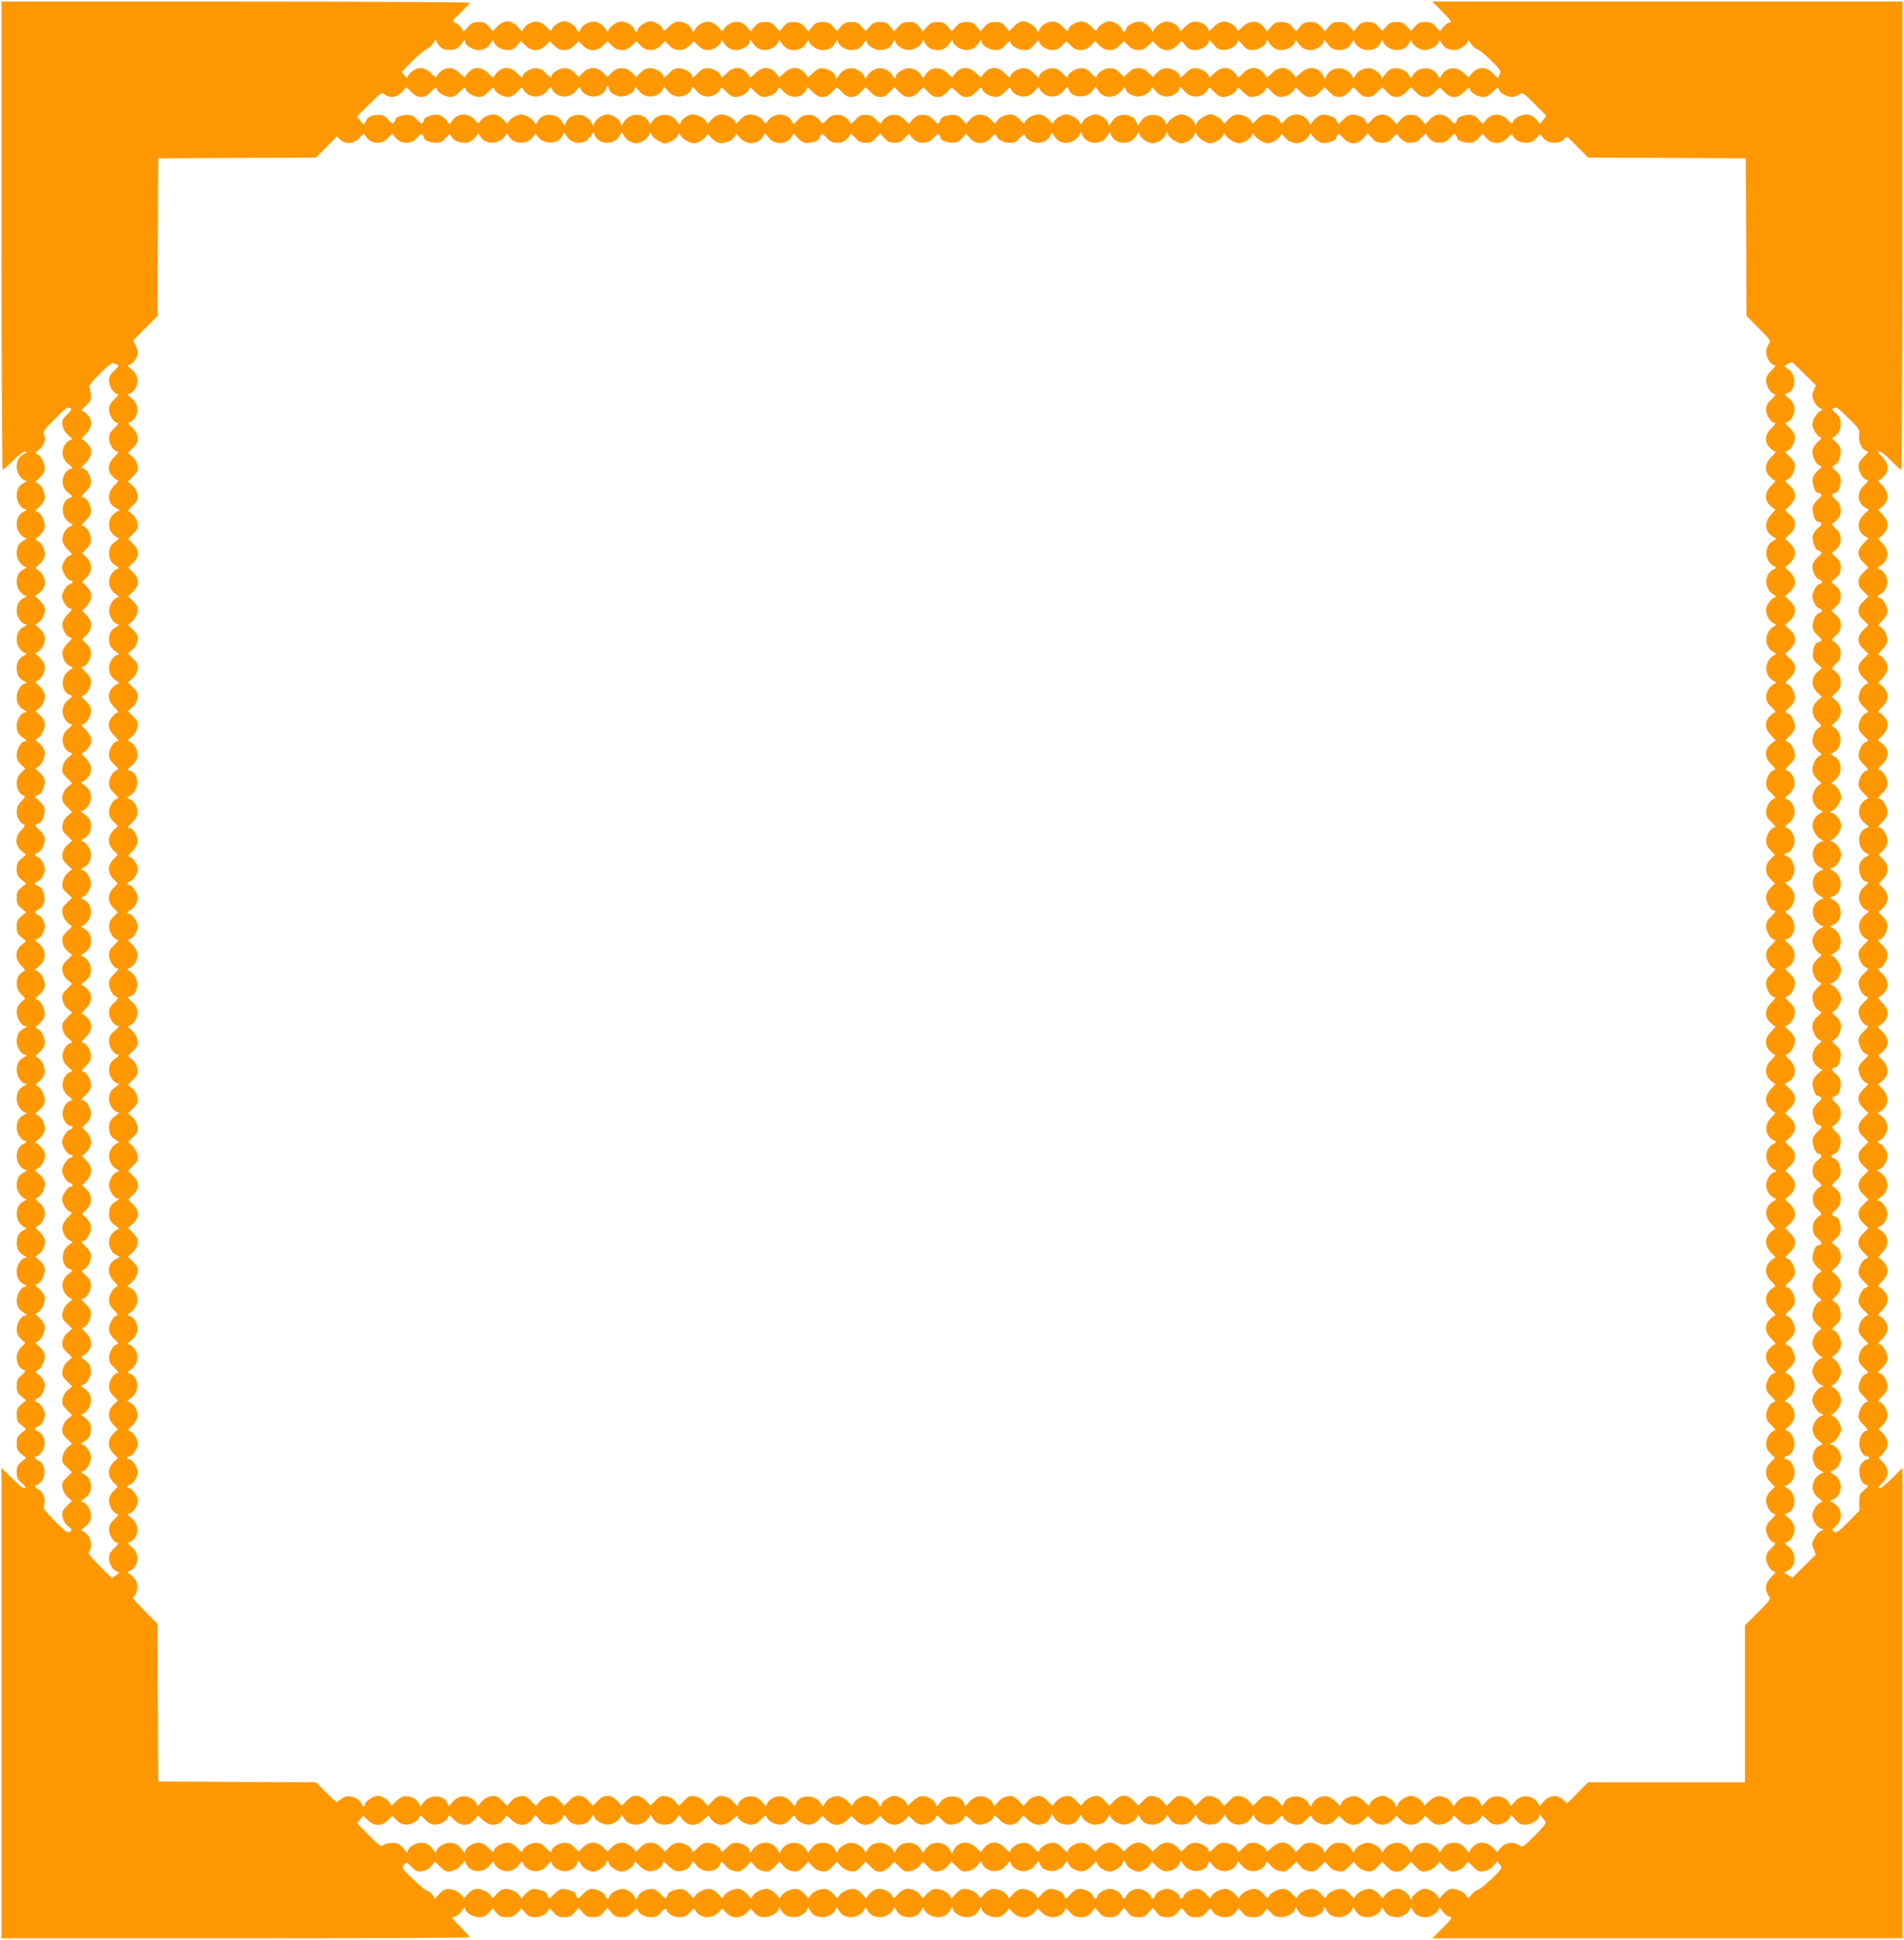 <?xml version="1.0" standalone="no"?>
<!DOCTYPE svg PUBLIC "-//W3C//DTD SVG 20010904//EN"
 "http://www.w3.org/TR/2001/REC-SVG-20010904/DTD/svg10.dtd">
<svg version="1.0" xmlns="http://www.w3.org/2000/svg"
 width="1257pt" height="1280pt" viewBox="0 0 1257 1280"
 preserveAspectRatio="xMidYMid meet">
<g transform="translate(0,1280) scale(0.1,-0.1)"
fill="#ff9800" stroke="none">
<path d="M10 11245 c0 -850 4 -1545 8 -1545 4 0 34 27 67 60 35 35 68 60 80
60 17 -1 16 -3 -7 -16 -34 -18 -48 -43 -48 -87 0 -38 32 -87 58 -87 12 -1 8
-6 -10 -16 -34 -18 -48 -43 -48 -87 0 -38 32 -87 58 -87 12 -1 8 -6 -10 -16
-35 -18 -48 -43 -48 -89 0 -37 35 -85 62 -85 7 -1 1 -7 -14 -16 -35 -18 -48
-43 -48 -89 0 -37 35 -85 62 -85 7 -1 1 -7 -14 -16 -35 -18 -48 -43 -48 -89 0
-37 35 -85 62 -85 7 -1 1 -7 -14 -16 -35 -18 -48 -43 -48 -89 0 -37 35 -85 62
-85 7 -1 1 -7 -14 -16 -35 -18 -48 -43 -48 -89 0 -37 35 -85 62 -85 7 -1 1 -7
-14 -16 -34 -18 -48 -43 -48 -84 0 -41 14 -66 48 -84 18 -10 22 -15 10 -16
-26 0 -58 -49 -58 -87 0 -44 14 -69 48 -87 18 -10 22 -15 10 -16 -27 0 -58
-49 -58 -89 0 -40 11 -59 50 -85 18 -12 20 -16 8 -16 -27 0 -58 -49 -58 -91 0
-28 7 -44 28 -64 l29 -27 -29 -28 c-46 -46 -33 -133 23 -152 7 -2 -1 -16 -20
-35 -24 -24 -31 -40 -31 -70 0 -38 23 -76 51 -85 7 -2 -1 -16 -20 -35 -44 -44
-44 -100 0 -137 l31 -26 -31 -26 c-26 -21 -31 -33 -31 -69 0 -36 5 -48 31 -69
l31 -26 -31 -26 c-26 -21 -31 -33 -31 -69 0 -36 5 -48 31 -69 l31 -26 -31 -26
c-26 -21 -31 -33 -31 -69 0 -36 5 -48 31 -69 l31 -26 -31 -26 c-44 -37 -44
-93 0 -137 19 -19 27 -33 20 -35 -56 -19 -69 -106 -23 -152 l29 -28 -29 -27
c-21 -20 -28 -36 -28 -64 0 -42 31 -91 58 -91 12 -1 8 -6 -10 -16 -34 -18 -48
-43 -48 -87 0 -38 32 -87 58 -87 12 -1 8 -6 -10 -16 -34 -18 -48 -43 -48 -87
0 -38 32 -87 58 -87 12 -1 8 -6 -10 -16 -34 -18 -48 -43 -48 -87 0 -38 32 -87
58 -87 12 -1 8 -6 -10 -16 -35 -18 -48 -43 -48 -89 0 -37 35 -85 62 -85 7 -1
1 -7 -14 -16 -35 -18 -48 -43 -48 -89 0 -37 35 -85 62 -85 7 -1 1 -7 -14 -16
-35 -18 -48 -43 -48 -89 0 -37 35 -85 62 -85 7 -1 1 -7 -14 -16 -35 -18 -48
-43 -48 -89 0 -37 35 -85 62 -85 7 -1 1 -7 -14 -16 -34 -18 -48 -43 -48 -84 0
-41 14 -66 48 -84 18 -10 22 -15 10 -16 -26 0 -58 -49 -58 -87 0 -44 14 -69
48 -87 18 -10 22 -15 10 -16 -27 0 -58 -49 -58 -89 0 -40 11 -59 50 -85 18
-12 20 -16 8 -16 -27 0 -58 -49 -58 -91 0 -28 7 -44 28 -64 l29 -27 -29 -28
c-46 -47 -33 -133 24 -152 8 -3 2 -14 -20 -32 -27 -23 -32 -35 -32 -71 0 -36
5 -48 31 -69 l31 -26 -31 -26 c-26 -21 -31 -33 -31 -69 0 -36 5 -48 31 -69
l31 -26 -31 -26 c-26 -21 -31 -33 -31 -69 0 -36 5 -48 31 -69 l31 -26 -31 -26
c-26 -21 -31 -33 -31 -69 0 -36 5 -48 30 -68 32 -28 37 -37 18 -37 -7 0 -43
30 -80 67 l-68 67 0 -1552 0 -1552 1545 0 c850 0 1545 3 1545 7 0 4 -27 35
-61 69 -60 61 -61 61 -35 68 15 4 35 21 46 39 13 20 20 26 20 15 0 -27 48 -58
92 -58 31 0 45 6 65 29 l26 29 24 -29 c20 -24 33 -29 68 -29 35 0 49 6 71 29
l27 29 24 -29 c20 -24 33 -29 67 -29 42 0 78 21 88 52 3 8 14 2 32 -20 23 -27
35 -32 71 -32 36 0 48 5 69 31 l26 31 26 -31 c21 -26 33 -31 69 -31 36 0 48 5
69 31 l26 31 26 -31 c21 -26 33 -31 69 -31 36 0 48 5 71 33 18 21 29 27 32 19
10 -31 46 -52 88 -52 35 0 47 5 70 33 18 21 29 27 32 19 10 -31 46 -52 88 -52
35 0 47 5 70 33 18 21 29 27 32 19 19 -57 105 -70 152 -24 l28 29 27 -29 c37
-39 95 -39 134 0 l28 27 25 -27 c20 -22 35 -28 65 -28 44 0 93 30 93 58 1 12
6 8 16 -10 18 -34 43 -48 87 -48 38 0 87 32 87 58 1 12 6 8 16 -10 18 -35 43
-48 89 -48 37 0 85 35 85 62 1 7 7 1 16 -14 18 -35 43 -48 89 -48 37 0 85 35
85 62 1 7 7 1 16 -14 18 -35 43 -48 89 -48 37 0 85 35 85 62 1 7 7 1 16 -14
18 -34 43 -48 84 -48 41 0 66 14 84 48 10 18 15 22 16 10 0 -26 49 -58 87 -58
44 0 69 14 87 48 10 18 15 22 16 10 0 -26 49 -58 87 -58 44 0 69 14 87 48 10
18 15 22 16 10 0 -28 49 -58 92 -58 31 0 45 6 65 28 l25 29 28 -29 c40 -39 98
-39 135 0 l27 29 28 -29 c47 -46 133 -33 152 24 3 8 14 2 32 -19 23 -28 35
-33 71 -33 36 0 48 5 69 31 l26 31 26 -31 c21 -26 33 -31 69 -31 36 0 48 5 69
31 l26 31 26 -31 c21 -26 33 -31 69 -31 36 0 48 5 69 31 l26 31 26 -31 c21
-26 33 -31 69 -31 36 0 48 5 69 31 l26 31 26 -31 c21 -26 33 -31 69 -31 36 0
48 5 71 33 18 21 29 27 32 19 10 -31 46 -52 88 -52 34 0 47 5 67 29 l24 29 26
-29 c21 -24 33 -29 70 -29 38 0 49 5 69 28 l23 28 27 -28 c20 -22 35 -28 66
-28 43 0 92 30 92 58 1 12 6 8 16 -10 18 -34 43 -48 87 -48 38 0 87 32 87 58
1 12 6 8 16 -10 18 -35 43 -48 89 -48 37 0 85 35 85 62 1 7 7 1 16 -14 18 -35
43 -48 89 -48 37 0 85 35 85 62 1 7 7 1 16 -14 18 -35 43 -48 89 -48 37 0 85
35 85 62 1 7 7 1 16 -14 18 -35 43 -48 89 -48 37 0 85 35 85 62 0 7 9 -2 20
-19 11 -18 31 -35 46 -39 25 -7 25 -8 -42 -75 l-68 -69 1552 0 1552 0 0 1552
0 1552 -68 -67 c-37 -37 -73 -67 -80 -67 -18 0 -15 5 18 38 41 42 41 92 1 133
l-29 29 29 29 c40 41 40 91 0 132 l-29 29 29 29 c21 21 29 39 29 64 0 37 -32
87 -56 87 -10 0 -2 13 20 34 28 26 36 41 36 68 0 38 -32 88 -56 88 -10 0 -2
13 20 34 28 26 36 41 36 68 0 38 -32 88 -56 88 -10 0 -2 13 20 34 45 42 50 93
11 131 -13 14 -29 25 -35 25 -6 0 5 15 24 34 45 42 50 93 11 131 -13 14 -29
25 -35 25 -6 0 5 15 24 34 45 42 49 89 11 130 -13 14 -28 26 -34 26 -5 0 6 15
25 34 51 51 43 120 -19 153 -16 8 -16 10 7 22 26 14 46 50 46 82 0 31 -28 77
-51 84 -22 7 -22 8 4 23 62 38 62 126 0 164 -26 15 -26 16 -4 23 23 7 51 53
51 84 0 32 -19 66 -47 83 -26 15 -26 16 -4 23 23 7 51 53 51 84 0 32 -20 68
-46 82 -23 12 -23 14 -7 22 62 33 70 102 19 153 -19 19 -30 34 -25 34 6 0 21
11 34 25 38 37 34 88 -9 131 -19 19 -30 34 -25 34 6 0 21 11 34 25 39 38 34
89 -11 131 -19 19 -30 34 -24 34 6 0 22 11 35 25 39 38 34 89 -11 131 -19 19
-30 34 -24 34 6 0 22 11 35 25 39 38 34 89 -11 131 -22 21 -30 34 -20 34 24 0
56 50 56 88 0 27 -8 42 -36 68 -22 21 -30 34 -20 34 24 0 56 50 56 87 0 25 -8
43 -29 64 l-29 29 29 29 c40 41 40 91 0 132 l-29 29 29 29 c21 22 29 39 29 66
0 27 -8 44 -29 66 l-29 29 29 29 c21 21 29 39 29 64 0 37 -32 87 -56 87 -10 0
-2 13 20 34 28 26 36 41 36 68 0 38 -32 88 -56 88 -10 0 -2 13 20 34 28 26 36
41 36 68 0 38 -32 88 -56 88 -10 0 -2 13 20 34 45 42 50 93 11 131 -13 14 -29
25 -35 25 -6 0 5 15 24 34 45 42 50 93 11 131 -13 14 -29 25 -35 25 -6 0 5 15
24 34 45 42 49 89 11 130 -13 14 -28 26 -34 26 -5 0 6 15 25 34 43 43 46 90 9
130 -13 14 -28 26 -34 26 -5 0 6 15 25 34 22 22 34 44 34 60 0 36 -25 83 -49
91 -17 5 -15 9 15 39 22 22 34 44 34 60 0 38 -26 83 -51 91 -22 7 -22 8 4 23
61 37 61 130 1 163 -23 12 -23 14 -7 22 62 33 70 102 19 153 -19 19 -30 34
-25 34 6 0 21 12 34 26 37 40 34 87 -9 130 -19 19 -30 34 -25 34 6 0 21 12 34
26 37 40 34 87 -9 130 -19 19 -30 34 -25 34 6 0 21 11 34 25 38 37 34 89 -10
130 -24 23 -30 35 -21 38 7 3 41 -23 77 -59 35 -35 67 -64 71 -64 4 0 8 695 8
1545 l0 1545 -1552 0 -1552 0 62 -63 c64 -65 72 -77 48 -77 -8 0 -25 -13 -38
-29 l-23 -28 -26 31 c-22 25 -34 31 -69 31 -34 0 -47 -6 -69 -30 l-26 -30 -26
30 c-22 24 -35 30 -69 30 -34 0 -47 -6 -69 -30 l-26 -30 -26 30 c-22 24 -35
30 -70 30 -35 0 -46 -6 -67 -31 l-25 -31 -27 31 c-23 25 -36 31 -71 31 -35 0
-46 -6 -67 -31 l-25 -31 -27 31 c-23 25 -36 31 -71 31 -35 0 -46 -6 -67 -31
l-25 -31 -27 31 c-23 25 -36 31 -70 31 -35 0 -47 -6 -69 -32 l-26 -31 -18 25
c-40 52 -100 53 -148 2 -25 -27 -28 -28 -33 -11 -4 11 -21 27 -40 37 -42 23
-79 14 -117 -26 -26 -28 -28 -29 -34 -9 -9 29 -66 55 -100 46 -16 -4 -41 -21
-56 -37 -26 -28 -28 -29 -34 -9 -9 28 -66 55 -99 46 -27 -7 -59 -33 -70 -57
-5 -12 -7 -12 -12 0 -11 24 -43 50 -70 57 -33 8 -90 -18 -99 -45 -8 -27 -22
-27 -30 -1 -7 21 -53 50 -80 50 -27 0 -73 -29 -80 -50 -6 -19 -8 -19 -34 9
-15 16 -40 33 -56 37 -34 9 -91 -17 -100 -46 -6 -20 -8 -19 -34 9 -15 16 -40
33 -55 37 -35 8 -84 -13 -100 -44 l-13 -26 -12 22 c-13 25 -61 52 -92 52 -11
0 -36 -15 -54 -33 l-33 -33 -24 30 c-21 25 -32 31 -67 31 -35 0 -48 -6 -71
-31 l-27 -31 -25 31 c-21 25 -32 31 -67 31 -35 0 -48 -6 -71 -31 l-27 -31 -25
31 c-21 25 -32 31 -67 31 -35 0 -48 -6 -71 -31 l-27 -31 -25 31 c-21 25 -32
31 -67 31 -35 0 -48 -6 -71 -31 l-27 -31 -25 31 c-21 25 -32 31 -67 31 -35 0
-48 -6 -70 -30 l-26 -30 -26 30 c-22 24 -35 30 -69 30 -34 0 -47 -6 -69 -30
l-26 -30 -26 30 c-22 24 -35 30 -70 30 -35 0 -46 -6 -67 -31 l-25 -31 -27 31
c-23 25 -36 31 -71 31 -35 0 -46 -6 -67 -31 l-25 -31 -27 31 c-23 25 -36 31
-70 31 -35 0 -47 -6 -69 -31 l-26 -31 -23 28 c-12 15 -35 30 -51 34 -35 7 -85
-15 -101 -45 -11 -20 -12 -19 -36 9 -13 16 -38 32 -54 36 -34 8 -84 -15 -101
-47 l-12 -22 -13 26 c-16 31 -65 52 -100 44 -15 -4 -40 -21 -55 -37 -26 -28
-28 -28 -34 -9 -7 22 -53 50 -82 50 -27 0 -83 -37 -83 -55 0 -22 -18 -18 -25
6 -9 27 -66 53 -99 45 -27 -7 -59 -33 -70 -57 -5 -12 -7 -12 -12 0 -11 24 -43
50 -70 57 -33 8 -90 -18 -99 -45 -8 -27 -22 -27 -30 -1 -7 21 -53 50 -80 50
-27 0 -73 -29 -80 -50 -6 -19 -8 -19 -34 9 -38 40 -75 49 -117 26 -19 -10 -36
-27 -40 -38 -6 -19 -7 -18 -28 6 -47 56 -94 61 -141 14 l-33 -33 -24 30 c-21
25 -32 31 -67 31 -36 0 -48 -6 -71 -32 l-29 -32 -16 25 c-9 14 -27 29 -40 34
-24 9 -23 10 35 66 33 31 60 61 60 66 0 4 -695 8 -1545 8 l-1545 0 0 -1545z
m2910 1235 c25 -14 81 -12 100 3 9 7 24 23 33 37 12 18 17 20 17 8 0 -27 49
-58 89 -58 39 1 58 12 84 50 12 18 17 20 17 8 0 -27 49 -58 90 -58 30 0 44 6
63 30 l26 30 30 -30 c41 -41 91 -41 132 -1 l29 29 29 -29 c22 -21 39 -29 66
-29 27 0 44 8 66 29 l29 29 29 -29 c41 -40 91 -40 132 0 l29 29 29 -29 c22
-21 39 -29 66 -29 27 0 44 8 66 29 l29 29 29 -29 c22 -21 39 -29 66 -29 27 0
44 8 66 29 l29 29 29 -29 c22 -21 39 -29 66 -29 27 0 44 8 66 29 l29 29 29
-29 c21 -21 39 -29 64 -29 38 0 87 32 87 58 0 12 5 10 17 -8 26 -38 45 -49 84
-50 40 0 89 31 89 58 0 12 5 10 17 -8 27 -39 45 -49 86 -50 39 0 87 34 87 62
0 7 8 1 17 -12 26 -38 45 -49 81 -50 43 0 68 14 86 48 9 15 15 21 16 14 0 -26
52 -62 87 -62 44 0 69 14 87 48 9 15 15 21 16 14 0 -27 48 -62 85 -62 46 0 71
13 89 48 9 15 15 21 16 14 0 -27 48 -62 85 -62 46 0 71 13 89 48 9 15 15 21
16 14 0 -28 48 -62 88 -62 40 0 92 35 92 62 1 7 7 1 16 -14 18 -34 43 -48 86
-48 36 1 55 12 81 50 9 13 17 19 17 12 0 -28 48 -62 87 -62 41 1 59 11 86 50
12 18 17 20 17 8 0 -27 49 -58 90 -58 31 0 44 7 69 35 18 21 31 29 31 21 0
-25 50 -56 91 -56 31 0 43 6 68 37 21 25 31 32 31 21 0 -26 49 -58 87 -58 25
0 43 8 64 29 l29 29 29 -29 c22 -21 39 -29 66 -29 27 0 44 8 66 29 l29 29 29
-29 c22 -21 39 -29 66 -29 27 0 44 8 66 29 l29 29 29 -29 c22 -21 39 -29 66
-29 27 0 44 8 66 29 l29 29 29 -29 c41 -40 91 -40 132 1 l30 30 26 -30 c19
-24 33 -30 63 -30 41 0 90 31 90 58 0 11 10 4 31 -21 25 -31 37 -37 68 -37 42
0 91 31 91 58 0 11 10 4 31 -21 25 -31 37 -37 68 -37 42 0 91 31 91 58 0 12 5
10 17 -8 26 -38 45 -49 84 -50 40 0 89 31 89 58 0 12 5 10 17 -8 27 -39 45
-49 86 -50 39 0 87 34 87 62 0 7 8 1 17 -12 26 -38 45 -49 81 -50 43 0 68 14
86 48 9 15 15 21 16 14 0 -27 48 -62 85 -62 46 0 71 13 89 48 9 15 15 21 16
14 0 -27 48 -62 85 -62 46 0 71 13 89 48 9 15 15 21 16 14 0 -28 48 -62 88
-62 40 0 92 35 92 62 1 7 7 1 16 -14 18 -34 43 -48 87 -48 35 0 87 37 87 62 0
7 9 -2 20 -19 11 -18 30 -35 43 -38 13 -4 54 -37 91 -74 62 -63 66 -69 56 -93
l-12 -24 -33 33 c-42 42 -89 45 -129 8 -14 -13 -26 -28 -26 -34 0 -5 -15 6
-34 25 -51 51 -120 43 -153 -19 -8 -16 -10 -16 -22 7 -34 63 -133 59 -168 -7
-8 -16 -10 -16 -22 7 -15 28 -51 46 -89 46 -30 -1 -50 -14 -75 -50 -9 -13 -17
-19 -17 -12 0 23 -52 62 -81 62 -40 0 -75 -18 -90 -46 -12 -23 -14 -23 -22 -7
-35 66 -134 70 -168 6 l-13 -24 -13 25 c-30 57 -98 63 -149 12 -19 -19 -34
-30 -34 -25 0 6 -11 21 -25 34 -38 39 -89 34 -131 -11 -19 -19 -34 -30 -34
-24 0 6 -11 22 -25 35 -38 39 -89 34 -131 -11 -19 -19 -34 -30 -34 -24 0 6
-11 22 -25 35 -38 39 -89 34 -131 -11 -21 -22 -34 -30 -34 -20 0 24 -50 56
-88 56 -27 0 -42 -8 -68 -36 -21 -22 -34 -30 -34 -20 0 24 -50 56 -87 56 -25
0 -43 -8 -64 -29 l-29 -29 -29 29 c-22 21 -39 29 -66 29 -27 0 -44 -8 -66 -29
l-29 -29 -29 29 c-21 21 -39 29 -64 29 -37 0 -87 -32 -87 -56 0 -10 -13 -2
-34 20 -26 28 -41 36 -68 36 -38 0 -88 -32 -88 -56 0 -10 -13 -2 -34 20 -26
28 -41 36 -68 36 -38 0 -88 -32 -88 -56 0 -10 -13 -2 -34 20 -26 28 -41 36
-68 36 -38 0 -88 -32 -88 -56 0 -10 -13 -2 -34 20 -42 45 -93 50 -131 11 -14
-13 -25 -28 -25 -34 0 -5 -15 6 -34 25 -43 43 -94 47 -131 9 -14 -13 -25 -28
-25 -34 0 -5 -15 6 -34 25 -51 51 -120 43 -153 -19 -8 -16 -10 -16 -22 7 -14
26 -50 46 -82 46 -31 0 -77 -28 -84 -51 -7 -22 -8 -22 -23 4 -17 27 -51 47
-82 47 -31 0 -65 -20 -82 -47 -15 -26 -16 -26 -23 -4 -7 23 -53 51 -84 51 -32
0 -66 -19 -83 -47 -15 -26 -16 -26 -23 -4 -8 25 -53 51 -91 51 -16 0 -38 -12
-60 -34 -19 -19 -34 -30 -34 -25 0 6 -11 21 -25 34 -37 38 -88 34 -131 -9 -19
-19 -34 -30 -34 -25 0 6 -11 21 -25 34 -38 39 -89 34 -131 -11 -19 -19 -34
-30 -34 -24 0 6 -11 22 -25 35 -38 39 -89 34 -131 -11 -21 -22 -34 -30 -34
-20 0 24 -50 56 -88 56 -27 0 -42 -8 -68 -36 -21 -22 -34 -30 -34 -20 0 24
-50 56 -88 56 -27 0 -42 -8 -68 -36 -21 -22 -34 -30 -34 -20 0 24 -50 56 -87
56 -25 0 -43 -8 -64 -29 l-29 -29 -29 29 c-22 21 -39 29 -66 29 -27 0 -44 -8
-66 -29 l-29 -29 -29 29 c-41 40 -91 40 -132 0 l-29 -29 -29 29 c-21 21 -39
29 -64 29 -37 0 -87 -32 -87 -56 0 -10 -13 -2 -34 20 -26 28 -41 36 -68 36
-38 0 -88 -32 -88 -56 0 -10 -13 -2 -34 20 -42 45 -93 50 -131 11 -14 -13 -25
-29 -25 -35 0 -6 -15 5 -34 24 -42 45 -93 50 -131 11 -14 -13 -25 -28 -25 -34
0 -5 -15 6 -34 25 -43 43 -90 46 -130 9 -14 -13 -26 -28 -26 -34 0 -5 -15 6
-34 25 -43 43 -90 46 -130 9 -14 -13 -26 -29 -26 -36 0 -6 -9 -1 -19 12 l-20
24 67 68 c37 37 81 75 98 83 17 8 37 26 45 40 l13 25 13 -25 c7 -14 22 -30 33
-36z m-140 -320 c24 0 41 9 66 35 30 32 33 33 39 15 8 -24 54 -50 91 -50 18 0
38 12 60 35 30 32 33 33 39 15 8 -24 54 -50 91 -50 18 0 38 12 60 35 30 32 33
33 39 15 8 -24 54 -50 91 -50 18 0 38 12 60 35 30 32 33 33 39 15 4 -11 20
-27 37 -36 43 -22 91 -11 121 28 24 30 25 30 32 9 3 -12 20 -28 37 -37 43 -22
91 -11 121 28 24 30 25 30 32 9 9 -30 61 -54 98 -47 35 7 67 32 67 53 0 7 5
13 10 13 6 0 10 -6 10 -13 0 -22 35 -47 71 -53 40 -6 99 26 99 53 0 13 7 10
26 -14 31 -40 79 -51 122 -29 17 9 34 25 37 37 7 21 8 21 32 -9 30 -39 78 -50
121 -28 17 9 34 25 37 37 7 21 8 21 32 -9 30 -39 78 -50 121 -28 17 9 33 25
37 36 6 18 9 17 39 -15 22 -23 42 -35 60 -35 37 0 83 26 91 50 6 18 9 17 39
-15 22 -23 42 -35 60 -35 37 0 83 26 91 50 6 18 9 17 39 -15 47 -49 117 -44
146 9 l12 22 33 -33 c45 -45 85 -45 128 0 l32 32 32 -32 c22 -24 40 -33 63
-33 23 0 41 9 63 33 l32 32 32 -32 c22 -24 40 -33 63 -33 23 0 41 9 63 33 l32
32 32 -32 c22 -24 40 -33 63 -33 23 0 41 9 63 33 l32 32 32 -32 c22 -24 40
-33 63 -33 24 0 41 9 63 33 l30 32 33 -32 c45 -46 85 -45 130 2 30 32 33 33
39 15 8 -24 54 -50 91 -50 18 0 38 12 60 35 30 32 33 33 39 15 4 -11 20 -27
37 -36 43 -22 91 -11 121 28 24 30 25 30 32 9 3 -12 20 -28 37 -37 43 -22 91
-11 121 28 24 30 25 30 32 9 18 -57 117 -64 157 -11 l21 30 18 -29 c32 -53
111 -52 154 2 16 21 25 27 25 16 0 -24 33 -49 71 -55 40 -6 99 26 99 53 0 13
7 10 26 -14 31 -40 79 -51 122 -29 17 9 34 25 37 37 7 21 8 21 32 -9 30 -39
78 -50 121 -28 17 9 33 25 37 36 6 18 9 17 39 -15 22 -23 42 -35 60 -35 37 0
83 26 91 50 6 18 9 17 39 -15 22 -23 42 -35 60 -35 37 0 83 26 91 50 6 18 9
17 39 -15 22 -23 42 -35 60 -35 37 0 83 26 91 50 6 18 9 17 39 -15 45 -47 85
-48 129 -2 l32 32 31 -32 c23 -24 41 -33 64 -33 23 0 41 9 63 33 l32 32 31
-32 c23 -24 41 -33 64 -33 23 0 41 9 63 33 l32 32 31 -32 c23 -24 41 -33 64
-33 23 0 41 9 63 33 l32 32 31 -32 c23 -24 41 -33 64 -33 23 0 41 9 63 33 l32
32 31 -32 c44 -45 84 -45 130 1 30 30 34 32 39 15 8 -24 55 -49 91 -49 18 0
38 12 60 35 30 32 33 33 39 15 7 -24 54 -50 87 -50 13 0 34 7 47 16 23 16 25
15 101 -61 l78 -78 -20 -28 -21 -27 -23 28 c-13 15 -36 30 -51 33 -35 7 -88
-15 -102 -42 -11 -20 -12 -20 -39 9 -41 44 -101 45 -139 1 l-25 -29 -27 30
c-20 23 -35 30 -63 30 -35 0 -78 -16 -78 -30 0 -4 -4 -13 -9 -21 -7 -11 -15
-7 -38 19 -40 45 -95 45 -135 1 l-28 -31 -28 31 c-22 25 -36 31 -67 31 -31 0
-45 -6 -67 -31 l-28 -31 -28 31 c-40 44 -95 44 -135 -1 -23 -26 -31 -30 -38
-19 -5 8 -9 17 -9 20 0 14 -67 37 -93 32 -15 -3 -39 -19 -53 -36 -21 -24 -27
-28 -35 -16 -5 8 -9 17 -9 20 0 14 -67 37 -93 32 -15 -3 -38 -18 -52 -34 l-24
-30 -16 25 c-34 51 -108 54 -150 5 -24 -29 -24 -29 -35 -8 -15 27 -67 49 -103
42 -15 -3 -38 -18 -52 -34 -24 -29 -24 -29 -35 -8 -15 27 -67 49 -103 42 -15
-3 -38 -18 -52 -34 -24 -29 -24 -29 -35 -8 -7 11 -27 27 -47 35 -31 14 -38 13
-71 -3 -20 -10 -42 -28 -48 -40 l-11 -23 -11 26 c-7 14 -28 32 -47 40 -30 12
-40 12 -69 0 -18 -8 -40 -24 -49 -36 l-15 -22 -12 22 c-30 57 -124 56 -159 -1
l-18 -29 -11 26 c-28 60 -125 62 -161 3 l-18 -29 -11 26 c-7 14 -28 32 -47 40
-30 12 -39 12 -69 0 -19 -8 -40 -24 -46 -36 l-12 -22 -15 22 c-9 12 -31 28
-49 36 -29 12 -39 12 -68 0 -19 -8 -39 -24 -46 -35 -11 -21 -11 -21 -35 8 -14
16 -37 31 -52 34 -36 7 -88 -15 -103 -42 -11 -21 -11 -21 -35 8 -14 16 -37 31
-52 34 -35 7 -88 -15 -102 -42 -11 -20 -12 -20 -39 9 -41 44 -101 45 -139 1
l-25 -29 -27 30 c-20 23 -35 30 -63 30 -35 0 -78 -16 -78 -30 0 -4 -4 -13 -9
-21 -7 -11 -15 -7 -37 17 -28 30 -44 36 -90 33 -21 -1 -59 -31 -66 -53 -3 -8
-15 -1 -34 19 -28 31 -44 37 -90 34 -21 -1 -59 -31 -66 -53 -3 -8 -15 0 -34
21 -24 27 -37 33 -69 33 -32 0 -45 -6 -69 -33 -19 -21 -31 -29 -34 -21 -7 22
-45 52 -66 53 -46 3 -62 -3 -90 -34 -19 -20 -31 -27 -34 -19 -7 22 -45 52 -66
53 -46 3 -62 -3 -88 -31 l-28 -30 -15 24 c-34 51 -108 54 -150 5 -24 -29 -24
-29 -35 -8 -15 27 -67 49 -103 42 -15 -3 -38 -18 -52 -34 -24 -29 -24 -29 -35
-8 -15 27 -67 49 -103 42 -15 -3 -38 -18 -52 -34 -24 -29 -24 -29 -35 -8 -15
26 -70 50 -101 42 -31 -7 -69 -42 -69 -62 0 -9 -8 -3 -19 15 -37 60 -123 62
-164 4 l-15 -22 -12 22 c-30 57 -124 56 -159 -1 l-18 -29 -11 26 c-7 14 -28
32 -47 40 -31 12 -39 12 -70 0 -19 -8 -40 -26 -47 -40 l-11 -26 -18 29 c-36
59 -133 57 -161 -3 l-11 -26 -18 29 c-35 57 -129 58 -159 1 l-12 -22 -15 22
c-9 12 -31 28 -49 36 -29 12 -39 12 -68 0 -19 -8 -39 -24 -46 -35 -11 -21 -11
-21 -35 8 -14 16 -37 31 -52 34 -36 7 -88 -15 -103 -42 -11 -21 -11 -21 -35 8
-42 49 -116 46 -150 -5 l-16 -25 -24 30 c-14 16 -37 31 -52 34 -29 5 -93 -15
-93 -30 0 -4 -4 -14 -9 -22 -7 -11 -15 -7 -38 19 -22 25 -37 32 -65 32 -35 0
-78 -16 -78 -30 0 -4 -4 -13 -9 -21 -7 -11 -15 -7 -38 19 -22 25 -37 32 -65
32 -44 0 -75 -16 -83 -42 -8 -26 -16 -25 -39 6 l-19 26 81 80 c78 79 80 80
103 64 38 -26 78 -20 112 17 l30 32 33 -32 c23 -24 41 -33 64 -33z m1012 -298
c44 -12 86 4 107 39 l18 29 11 -26 c28 -60 125 -62 161 -3 l18 29 11 -26 c7
-14 28 -32 47 -40 31 -12 39 -12 70 0 19 8 40 26 47 40 l11 26 11 -23 c6 -12
28 -30 48 -40 33 -16 40 -17 71 -3 20 8 41 24 47 36 l12 22 15 -22 c9 -12 31
-28 49 -36 29 -12 39 -12 68 0 19 8 39 24 46 35 11 21 11 21 35 -8 14 -16 37
-31 52 -34 36 -7 88 15 103 42 11 21 11 21 35 -8 42 -49 116 -46 150 5 l16 25
24 -30 c42 -49 116 -46 150 5 l16 25 24 -30 c14 -16 37 -31 52 -34 29 -5 93
15 93 30 0 4 4 14 9 22 7 11 15 7 37 -17 28 -30 44 -36 90 -33 21 1 59 31 66
53 3 8 15 0 34 -21 24 -27 37 -33 69 -33 31 0 45 6 67 31 l28 31 28 -31 c22
-25 36 -31 67 -31 32 0 45 6 69 33 19 21 31 29 34 21 7 -22 45 -52 66 -53 46
-3 62 3 90 33 22 24 30 28 37 17 5 -8 9 -17 9 -21 0 -14 43 -30 78 -30 28 0
43 7 63 30 l27 30 25 -29 c38 -44 98 -43 139 1 26 28 28 29 38 10 14 -27 46
-42 88 -42 28 0 43 7 64 31 26 29 28 30 38 11 25 -46 106 -57 146 -19 13 12
24 30 24 38 0 9 8 3 19 -15 27 -45 74 -59 120 -37 20 10 41 28 47 40 l11 23
11 -26 c28 -60 125 -62 161 -3 l18 29 11 -26 c28 -60 125 -62 161 -3 l18 29
11 -26 c7 -14 28 -32 47 -40 31 -12 39 -12 70 0 19 8 40 26 47 40 l11 26 11
-23 c6 -12 28 -30 48 -40 33 -16 40 -17 72 -3 20 8 41 26 48 40 l11 26 11 -23
c6 -12 28 -30 48 -40 33 -16 40 -17 71 -3 20 8 41 24 47 36 l12 22 15 -22 c9
-12 31 -28 49 -36 29 -12 39 -12 68 0 19 8 40 24 46 36 l12 22 15 -22 c9 -12
31 -28 49 -36 29 -12 39 -12 68 0 19 8 39 24 46 35 11 21 11 21 35 -8 42 -49
116 -46 150 5 l16 25 24 -30 c14 -16 37 -31 52 -34 29 -5 93 15 93 30 0 4 4
14 9 22 7 11 15 7 38 -19 41 -46 94 -47 134 -2 l29 32 28 -31 c22 -25 36 -31
67 -31 32 0 45 6 69 33 19 21 31 29 34 21 7 -22 45 -52 66 -53 46 -3 62 3 90
34 19 20 31 27 34 19 7 -22 45 -52 66 -53 46 -3 62 3 90 33 22 24 30 28 37 17
5 -8 9 -17 9 -21 0 -14 43 -30 78 -30 28 0 43 7 63 30 l27 30 25 -29 c38 -44
98 -43 139 1 26 28 28 29 38 10 14 -27 46 -42 88 -42 28 0 43 7 64 31 26 29
28 30 38 11 24 -45 105 -57 144 -21 l22 21 69 -70 69 -70 521 -2 520 -3 3
-520 2 -520 81 -81 c80 -80 81 -82 65 -105 -9 -13 -16 -38 -16 -55 0 -35 33
-84 56 -84 10 0 2 -13 -20 -34 -28 -26 -36 -41 -36 -68 0 -38 32 -88 56 -88
10 0 2 -13 -20 -34 -28 -26 -36 -41 -36 -68 0 -38 32 -88 56 -88 10 0 2 -13
-20 -34 -45 -42 -50 -93 -11 -131 13 -14 29 -25 35 -25 6 0 -5 -15 -24 -34
-45 -42 -50 -93 -11 -131 13 -14 28 -25 34 -25 5 0 -6 -15 -25 -34 -43 -43
-47 -94 -9 -131 13 -14 28 -25 34 -25 5 0 -6 -15 -25 -34 -51 -51 -43 -120 19
-153 16 -8 16 -10 -7 -22 -63 -34 -59 -133 7 -168 16 -8 16 -10 -7 -22 -64
-35 -59 -132 9 -169 11 -6 14 -12 7 -12 -23 0 -62 -52 -62 -81 0 -40 18 -75
46 -90 23 -12 23 -14 7 -22 -66 -35 -70 -134 -7 -168 23 -12 23 -14 7 -22 -66
-35 -70 -134 -7 -168 23 -12 23 -14 7 -22 -31 -17 -53 -51 -53 -86 0 -26 8
-41 36 -67 19 -19 30 -34 24 -34 -6 0 -22 -11 -35 -25 -39 -38 -34 -89 11
-131 19 -19 30 -34 24 -34 -6 0 -22 -11 -35 -25 -39 -38 -34 -89 11 -131 22
-21 30 -34 20 -34 -24 0 -56 -50 -56 -88 0 -27 8 -42 36 -68 22 -21 30 -34 20
-34 -24 0 -56 -50 -56 -88 0 -27 8 -42 36 -68 22 -21 30 -34 20 -34 -24 0 -56
-50 -56 -87 0 -25 8 -43 29 -64 l29 -29 -29 -29 c-21 -22 -29 -39 -29 -66 0
-27 8 -44 29 -66 l29 -29 -29 -29 c-21 -21 -29 -39 -29 -64 0 -37 32 -87 56
-87 10 0 2 -13 -20 -34 -28 -26 -36 -41 -36 -68 0 -38 32 -88 56 -88 10 0 2
-13 -20 -34 -28 -26 -36 -41 -36 -68 0 -38 32 -88 56 -88 10 0 2 -13 -20 -34
-28 -26 -36 -41 -36 -68 0 -38 32 -88 56 -88 10 0 2 -13 -20 -34 -45 -42 -50
-93 -11 -131 13 -14 29 -25 35 -25 6 0 -5 -15 -24 -34 -45 -42 -50 -93 -11
-131 13 -14 28 -25 34 -25 5 0 -6 -15 -25 -34 -43 -43 -47 -94 -9 -131 13 -14
28 -25 34 -25 5 0 -6 -15 -25 -34 -43 -43 -46 -90 -9 -130 13 -14 28 -26 34
-26 5 0 -6 -15 -25 -34 -51 -51 -43 -120 19 -153 16 -8 16 -10 -7 -22 -64 -35
-59 -133 8 -169 19 -9 18 -10 -2 -17 -24 -7 -52 -52 -52 -84 0 -32 20 -68 46
-82 23 -12 23 -14 7 -22 -62 -33 -70 -102 -19 -153 19 -19 30 -34 25 -34 -6 0
-21 -12 -34 -26 -37 -40 -34 -87 9 -130 19 -19 30 -34 25 -34 -6 0 -21 -11
-34 -25 -39 -38 -34 -89 11 -131 19 -19 30 -34 24 -34 -6 0 -22 -11 -35 -25
-39 -38 -34 -89 11 -131 19 -19 30 -34 24 -34 -6 0 -22 -11 -35 -25 -39 -38
-34 -89 11 -131 19 -19 30 -34 24 -34 -6 0 -22 -11 -35 -25 -39 -38 -34 -89
11 -131 22 -21 30 -34 20 -34 -24 0 -56 -50 -56 -88 0 -27 8 -42 36 -68 22
-21 30 -34 20 -34 -24 0 -56 -50 -56 -88 0 -27 8 -42 36 -68 22 -21 30 -34 20
-34 -24 0 -56 -50 -56 -87 0 -25 8 -43 29 -64 l29 -29 -29 -29 c-21 -22 -29
-39 -29 -66 0 -27 8 -44 29 -66 l29 -29 -29 -29 c-21 -21 -29 -39 -29 -64 0
-37 32 -87 56 -87 10 0 2 -13 -20 -34 -28 -26 -36 -41 -36 -68 0 -38 32 -88
56 -88 10 0 2 -13 -20 -34 -28 -26 -36 -41 -36 -68 0 -38 32 -88 56 -88 10 0
2 -13 -20 -34 -41 -38 -48 -84 -20 -125 16 -23 15 -25 -70 -110 l-86 -86 0
-518 0 -517 -518 0 -518 0 -68 -69 -69 -70 -31 26 c-40 34 -90 27 -128 -18
-25 -30 -26 -30 -33 -10 -3 12 -20 28 -37 37 -43 22 -91 11 -121 -28 -24 -30
-25 -30 -32 -9 -3 12 -20 28 -37 37 -43 22 -91 11 -121 -28 -24 -30 -25 -30
-32 -9 -18 57 -117 64 -157 10 l-22 -30 -13 24 c-16 31 -64 51 -99 43 -15 -4
-40 -21 -55 -37 -26 -28 -28 -28 -34 -9 -7 22 -53 50 -82 50 -27 0 -83 -37
-83 -55 0 -8 -4 -15 -10 -15 -5 0 -10 7 -10 15 0 18 -56 55 -83 55 -29 0 -75
-28 -82 -50 -6 -19 -8 -19 -34 9 -15 16 -40 33 -56 37 -34 9 -91 -17 -100 -46
-6 -20 -8 -19 -34 9 -15 16 -40 33 -55 37 -35 8 -83 -12 -99 -43 l-13 -24 -22
30 c-39 54 -139 47 -157 -10 -7 -20 -8 -20 -33 10 -18 21 -39 34 -64 38 -33 5
-41 2 -72 -29 l-34 -34 -24 28 c-15 19 -36 31 -60 35 -33 5 -42 1 -72 -29
l-34 -34 -24 28 c-15 19 -36 31 -60 35 -33 5 -42 1 -72 -29 l-34 -34 -24 28
c-15 19 -36 31 -60 35 -33 5 -42 1 -72 -29 l-34 -34 -24 28 c-15 19 -36 31
-60 35 -33 5 -41 1 -70 -28 l-33 -34 -31 33 c-43 44 -85 44 -128 -1 l-31 -32
-33 34 c-29 30 -37 33 -70 28 -23 -4 -46 -17 -62 -34 l-24 -28 -33 34 c-30 29
-38 33 -71 28 -24 -4 -45 -16 -60 -35 l-24 -28 -34 34 c-30 30 -39 34 -72 29
-24 -4 -45 -16 -60 -35 l-24 -28 -34 34 c-31 31 -39 34 -72 29 -25 -4 -46 -17
-64 -38 -25 -30 -26 -30 -33 -10 -3 12 -20 28 -37 37 -43 22 -91 11 -121 -28
-24 -30 -25 -30 -32 -9 -18 57 -117 64 -157 10 l-22 -30 -13 24 c-16 31 -64
51 -99 43 -15 -4 -40 -21 -55 -37 -26 -28 -28 -28 -34 -9 -7 22 -53 50 -82 50
-27 0 -83 -37 -83 -55 0 -8 -4 -15 -10 -15 -5 0 -10 7 -10 15 0 18 -56 55 -83
55 -29 0 -75 -28 -82 -50 -6 -19 -8 -19 -34 9 -15 16 -40 33 -55 37 -35 8 -83
-12 -99 -43 l-13 -24 -22 30 c-40 54 -139 47 -157 -10 -7 -21 -8 -21 -32 9
-30 39 -78 50 -121 28 -17 -9 -34 -25 -37 -37 -7 -21 -8 -21 -32 9 -30 39 -78
50 -121 28 -17 -9 -34 -25 -37 -37 -7 -20 -8 -20 -33 10 -18 21 -39 34 -64 38
-33 5 -41 2 -72 -29 l-34 -34 -24 28 c-15 19 -36 31 -60 35 -33 5 -42 1 -72
-29 l-34 -34 -24 28 c-15 19 -36 31 -60 35 -33 5 -41 1 -70 -28 l-33 -34 -31
33 c-23 23 -41 32 -64 32 -23 0 -41 -9 -63 -32 l-32 -33 -31 33 c-23 23 -41
32 -64 32 -23 0 -41 -9 -64 -32 l-31 -33 -32 33 c-43 44 -83 44 -126 -1 l-32
-32 -33 34 c-29 30 -37 33 -70 28 -24 -4 -45 -16 -60 -35 l-24 -28 -34 34
c-30 30 -39 34 -72 29 -24 -4 -45 -16 -60 -35 l-24 -28 -34 34 c-31 31 -39 34
-72 29 -25 -4 -46 -17 -64 -38 -25 -30 -26 -30 -33 -10 -3 12 -20 28 -37 37
-43 22 -91 11 -121 -28 -24 -30 -25 -30 -32 -9 -18 57 -117 64 -157 10 l-22
-30 -13 24 c-16 31 -64 51 -99 43 -15 -4 -40 -21 -55 -37 -26 -28 -28 -28 -34
-9 -7 22 -53 50 -82 50 -27 0 -83 -37 -83 -55 0 -22 -18 -18 -25 6 -9 27 -66
53 -99 45 -15 -4 -35 -15 -45 -25 -18 -18 -20 -17 -87 50 l-68 69 -521 2 -520
3 -3 520 -2 520 -87 87 c-48 49 -83 88 -77 88 18 0 36 56 29 89 -4 17 -20 42
-37 55 -30 23 -30 24 -9 31 12 3 28 20 37 37 22 43 11 91 -28 121 -30 24 -30
25 -9 32 12 3 28 20 37 37 22 43 11 91 -28 121 -30 24 -30 25 -9 32 23 7 51
52 51 82 0 27 -37 83 -55 83 -22 0 -18 18 5 25 22 7 50 53 50 82 0 27 -37 83
-55 83 -8 0 -15 5 -15 10 0 6 7 10 15 10 18 0 55 56 55 83 0 29 -28 75 -50 82
-19 6 -19 8 9 34 16 15 33 40 37 55 8 35 -12 83 -43 99 l-24 13 30 22 c54 40
47 139 -10 157 -21 7 -21 8 9 32 39 30 50 78 28 121 -9 17 -25 34 -37 37 -21
7 -21 8 9 32 39 30 50 78 28 121 -9 17 -25 34 -37 37 -21 7 -21 8 9 31 53 42
51 125 -4 154 l-24 13 30 26 c20 17 33 39 37 63 5 33 2 41 -29 72 l-34 34 28
24 c19 15 31 36 35 60 5 33 1 42 -28 71 l-34 34 33 30 c44 41 44 83 -1 126
l-32 32 33 31 c44 43 44 84 -1 127 l-32 32 34 33 c30 29 33 37 28 70 -4 23
-17 46 -34 62 l-28 24 34 33 c30 30 33 38 28 71 -4 23 -17 46 -34 62 l-28 24
34 33 c29 30 33 38 28 71 -4 24 -16 45 -35 60 l-28 24 34 34 c30 30 34 39 29
72 -4 24 -16 45 -35 60 l-28 24 34 34 c31 31 34 39 29 72 -4 25 -17 46 -38 64
-30 25 -30 26 -10 33 12 3 28 20 37 37 22 43 11 91 -28 121 -30 24 -30 25 -9
32 57 18 64 117 10 157 l-30 22 24 13 c31 16 51 64 43 99 -4 15 -21 40 -37 55
-28 26 -28 28 -9 34 22 7 50 53 50 82 0 27 -37 83 -55 83 -22 0 -18 18 5 25
22 7 50 53 50 82 0 27 -37 83 -55 83 -22 0 -18 18 5 25 21 7 50 53 50 80 0 27
-29 73 -50 80 -19 6 -19 8 9 34 16 15 33 40 37 56 9 34 -17 91 -46 100 -20 6
-19 8 9 34 16 15 33 40 37 55 8 35 -12 83 -43 99 l-24 13 30 22 c54 40 47 139
-10 157 -21 7 -21 8 9 32 41 31 51 80 26 122 -10 17 -27 34 -37 37 -17 5 -16
9 12 32 21 18 34 39 38 64 5 33 2 41 -29 72 l-34 34 28 24 c19 15 31 36 35 60
5 33 1 42 -29 72 l-34 34 28 24 c19 15 31 36 35 60 5 33 1 42 -29 72 l-34 34
28 24 c19 15 31 36 35 60 5 33 1 41 -28 71 l-34 33 28 24 c17 16 30 39 34 62
5 33 2 41 -28 70 l-34 33 33 32 c23 22 32 40 32 63 0 23 -9 41 -32 63 l-33 32
33 32 c44 42 44 83 -1 126 l-32 32 34 33 c30 29 33 37 28 70 -4 24 -16 45 -35
60 l-28 24 34 34 c30 30 34 39 29 72 -4 24 -16 45 -35 60 l-28 24 34 34 c30
30 34 39 29 72 -4 24 -16 45 -35 60 l-28 24 34 34 c31 31 34 39 29 72 -4 25
-17 46 -38 64 -30 25 -30 26 -10 33 12 3 28 20 37 37 22 43 11 91 -28 121 -30
24 -30 25 -9 32 12 3 28 20 37 37 22 43 11 91 -28 121 -30 24 -30 25 -9 32 22
7 51 52 51 80 0 9 -7 30 -16 47 l-16 31 81 81 81 81 2 520 3 520 520 3 521 2
69 70 69 70 22 -21 c36 -34 92 -28 128 12 19 21 31 29 34 21 7 -22 45 -52 66
-53 46 -3 62 3 90 34 19 20 31 27 34 19 7 -22 45 -52 66 -53 46 -3 62 3 90 33
22 24 30 28 37 17 5 -8 9 -17 9 -21 0 -14 43 -30 78 -30 28 0 43 7 64 31 26
29 28 30 38 11 14 -27 46 -42 88 -42 28 0 43 7 63 30 l28 31 15 -24 c32 -49
116 -48 155 1 l19 24 16 -25 c32 -49 118 -49 154 0 l17 23 20 -24 c42 -51 135
-44 160 13 9 21 9 21 27 -7 10 -18 31 -33 50 -38z m-3020 -1468 c15 -5 12 -11
-17 -39 -27 -25 -35 -40 -35 -67 0 -38 32 -88 56 -88 10 0 2 -13 -20 -34 -28
-26 -36 -41 -36 -68 0 -38 32 -88 56 -88 10 0 2 -13 -20 -34 -28 -26 -36 -41
-36 -68 0 -38 32 -88 56 -88 10 0 2 -13 -20 -34 -45 -42 -50 -93 -11 -131 13
-14 28 -25 34 -25 5 0 -6 -15 -25 -34 -51 -51 -45 -119 12 -149 l25 -13 -24
-13 c-51 -27 -63 -106 -22 -146 13 -14 30 -25 37 -25 7 0 1 -8 -12 -17 -38
-26 -49 -45 -50 -81 0 -43 14 -68 48 -86 15 -9 21 -15 14 -16 -7 0 -24 -12
-37 -26 -43 -47 -28 -120 30 -152 11 -6 14 -12 7 -12 -27 0 -62 -52 -62 -90 0
-38 35 -90 62 -90 7 -1 1 -7 -14 -16 -34 -18 -48 -43 -48 -86 1 -36 12 -55 50
-81 13 -9 19 -17 12 -17 -28 0 -62 -48 -62 -87 1 -41 11 -59 50 -86 13 -9 19
-17 12 -17 -7 0 -24 -11 -37 -25 -38 -37 -34 -88 9 -131 19 -19 30 -34 25 -34
-6 0 -21 -11 -34 -25 -39 -38 -34 -89 11 -131 22 -21 30 -34 20 -34 -24 0 -56
-50 -56 -88 0 -27 8 -42 36 -68 22 -21 30 -34 20 -34 -24 0 -56 -50 -56 -88 0
-27 8 -42 36 -68 22 -21 30 -34 20 -34 -24 0 -56 -50 -56 -87 0 -25 8 -43 29
-64 l29 -29 -29 -29 c-40 -41 -40 -91 0 -132 l29 -29 -29 -29 c-40 -41 -40
-91 0 -132 l29 -29 -29 -29 c-40 -41 -40 -91 0 -132 l29 -29 -29 -29 c-21 -21
-29 -39 -29 -64 0 -37 32 -87 56 -87 10 0 2 -13 -20 -34 -28 -26 -36 -41 -36
-68 0 -38 32 -88 56 -88 10 0 2 -13 -20 -34 -28 -26 -36 -41 -36 -68 0 -38 32
-88 56 -88 10 0 2 -13 -20 -34 -29 -26 -36 -41 -36 -70 0 -38 35 -86 62 -86 7
0 -4 -14 -25 -31 -31 -26 -37 -36 -37 -70 0 -41 34 -89 62 -89 7 0 1 -8 -12
-17 -39 -27 -49 -45 -50 -86 0 -39 34 -87 62 -87 7 0 1 -8 -12 -17 -39 -27
-49 -45 -50 -86 0 -39 34 -87 62 -87 7 0 1 -8 -12 -17 -38 -26 -49 -45 -50
-81 0 -43 14 -68 48 -86 15 -9 21 -15 14 -16 -7 0 -24 -12 -37 -26 -43 -47
-28 -120 30 -152 11 -6 14 -12 7 -12 -27 0 -62 -52 -62 -90 0 -38 35 -90 62
-90 7 -1 1 -7 -14 -16 -34 -18 -48 -43 -48 -86 1 -36 12 -55 50 -81 13 -9 19
-17 12 -17 -7 0 -24 -11 -37 -25 -41 -40 -29 -119 22 -146 l24 -13 -25 -13
c-57 -30 -63 -98 -12 -149 19 -19 28 -34 21 -34 -23 0 -55 -51 -55 -87 0 -26
8 -43 34 -69 19 -19 28 -34 21 -34 -23 0 -55 -51 -55 -88 0 -27 8 -42 36 -68
22 -21 30 -34 20 -34 -24 0 -56 -50 -56 -88 0 -27 8 -42 36 -68 22 -21 30 -34
20 -34 -24 0 -56 -50 -56 -87 0 -25 8 -43 29 -64 l29 -29 -29 -29 c-21 -22
-29 -39 -29 -66 0 -27 8 -44 29 -66 l29 -29 -29 -29 c-40 -41 -40 -91 0 -132
l29 -29 -29 -29 c-40 -41 -40 -91 0 -132 l29 -29 -29 -29 c-21 -21 -29 -39
-29 -64 0 -37 32 -87 56 -87 10 0 2 -13 -20 -34 -28 -26 -36 -41 -36 -68 0
-38 32 -88 56 -88 10 0 2 -13 -20 -34 -28 -26 -36 -41 -36 -67 0 -39 23 -77
52 -88 19 -7 19 -8 -7 -25 l-28 -18 -81 81 c-63 63 -78 83 -68 93 22 22 15 86
-13 113 -13 14 -30 25 -37 25 -7 0 -1 8 12 17 39 27 49 45 50 86 0 39 -34 87
-62 87 -7 0 -1 8 12 17 38 26 49 45 50 81 0 43 -14 68 -48 86 -15 9 -21 15
-14 16 27 0 62 52 62 90 0 38 -35 90 -62 90 -7 1 -1 7 14 16 34 18 48 43 48
86 -1 36 -12 55 -50 81 -13 9 -19 17 -12 17 28 0 62 48 62 87 -1 41 -11 59
-50 86 -13 9 -19 17 -12 17 28 0 62 48 62 87 -1 41 -11 59 -50 86 -13 9 -19
17 -12 17 7 0 24 11 37 25 38 37 34 88 -9 131 -19 19 -28 34 -21 34 23 0 55
51 55 88 0 27 -8 42 -36 68 -22 21 -30 34 -20 34 24 0 56 50 56 88 0 27 -8 42
-36 68 -22 21 -30 34 -20 34 24 0 56 50 56 88 0 27 -8 42 -36 68 -22 21 -30
34 -20 34 24 0 56 50 56 87 0 25 -8 43 -29 64 l-29 29 29 29 c21 22 29 39 29
66 0 27 -8 44 -29 66 l-29 29 29 29 c40 41 40 91 0 132 l-29 29 29 29 c40 41
40 91 0 132 l-29 29 29 29 c21 21 29 39 29 64 0 37 -32 87 -56 87 -10 0 -2 13
20 34 28 26 36 41 36 68 0 38 -32 88 -56 88 -10 0 -2 13 20 34 28 26 36 41 36
68 0 38 -32 88 -56 88 -10 0 -2 13 20 34 45 42 50 93 11 131 -13 14 -28 25
-34 25 -5 0 6 15 25 34 43 43 47 94 9 131 -13 14 -30 25 -37 25 -7 0 -1 8 12
17 39 27 49 45 50 86 0 39 -34 87 -62 87 -7 0 -1 8 12 17 38 26 49 45 50 81 0
43 -14 68 -48 86 -15 9 -21 15 -14 16 26 0 62 52 62 87 0 44 -14 69 -48 87
-15 9 -21 15 -14 16 27 0 62 52 62 90 0 38 -35 90 -62 90 -7 1 -1 7 14 16 34
18 48 43 48 87 0 35 -36 87 -62 87 -7 1 -1 7 14 16 34 18 48 43 48 86 -1 36
-12 55 -50 81 -13 9 -19 17 -12 17 28 0 62 48 62 87 -1 41 -11 59 -50 86 -13
9 -19 17 -12 17 7 0 24 11 37 25 38 37 34 88 -9 131 -19 19 -30 34 -25 34 6 0
21 11 34 25 39 38 34 89 -11 131 -22 21 -30 34 -20 34 24 0 56 50 56 88 0 27
-8 42 -36 68 -22 21 -30 34 -20 34 24 0 56 50 56 88 0 27 -8 42 -36 68 -22 21
-30 34 -20 34 24 0 56 50 56 87 0 25 -8 43 -29 64 l-29 29 29 29 c40 41 40 91
0 132 l-29 29 29 29 c40 41 40 91 0 132 l-29 29 29 29 c40 41 40 91 0 132
l-29 29 29 29 c21 21 29 39 29 64 0 37 -32 87 -56 87 -10 0 -2 13 20 34 28 26
36 41 36 68 0 38 -32 88 -56 88 -10 0 -2 13 20 34 28 26 36 41 36 68 0 38 -32
88 -56 88 -10 0 -2 13 20 34 45 42 50 93 11 131 -13 14 -29 25 -35 25 -6 0 5
15 24 34 45 42 50 93 11 131 -13 14 -29 25 -35 25 -6 0 5 14 25 31 28 25 35
38 35 68 0 20 -5 43 -10 51 -7 12 8 33 68 93 42 42 81 75 87 72 5 -3 18 -8 27
-11z m11139 -60 l77 -76 -14 -34 c-12 -29 -12 -39 0 -68 8 -19 24 -40 36 -46
l22 -12 -22 -15 c-12 -9 -28 -31 -36 -49 -12 -29 -12 -39 0 -68 8 -19 24 -39
35 -46 21 -11 21 -11 -8 -35 -16 -14 -31 -37 -34 -52 -7 -36 15 -88 42 -103
21 -11 21 -11 -8 -35 -16 -14 -31 -37 -34 -52 -5 -29 15 -93 30 -93 4 0 14 -4
22 -9 12 -8 8 -14 -16 -35 -17 -14 -33 -38 -36 -53 -5 -29 15 -93 30 -93 4 0
14 -4 22 -9 12 -8 8 -14 -16 -35 -17 -14 -33 -38 -36 -53 -5 -26 18 -93 32
-93 3 0 12 -4 20 -9 12 -8 8 -14 -16 -35 -17 -14 -33 -38 -36 -53 -7 -35 18
-90 44 -98 24 -8 24 -22 1 -29 -18 -6 -33 -29 -46 -69 -8 -25 21 -85 45 -92
24 -8 24 -22 1 -29 -25 -8 -45 -48 -45 -88 0 -23 9 -39 33 -61 26 -23 30 -31
19 -38 -8 -5 -17 -9 -21 -9 -14 0 -30 -43 -30 -78 0 -28 7 -43 30 -63 l30 -27
-29 -25 c-43 -38 -43 -98 0 -138 l29 -27 -29 -25 c-44 -38 -43 -98 1 -139 29
-27 29 -28 9 -39 -27 -14 -49 -67 -42 -102 3 -15 18 -38 34 -52 29 -24 29 -24
8 -35 -27 -15 -49 -67 -42 -103 3 -15 18 -38 34 -52 29 -24 29 -24 8 -35 -26
-15 -50 -70 -42 -101 7 -31 42 -69 62 -69 9 0 3 -8 -15 -19 -45 -27 -59 -74
-37 -120 10 -20 28 -41 40 -47 l23 -11 -26 -11 c-60 -28 -62 -125 -3 -161 l29
-18 -26 -11 c-60 -28 -62 -125 -3 -161 l29 -18 -26 -11 c-60 -28 -62 -125 -3
-161 l29 -18 -26 -11 c-14 -7 -32 -28 -40 -47 -12 -30 -12 -39 0 -69 8 -19 24
-39 35 -46 21 -11 21 -11 -8 -35 -16 -14 -31 -37 -34 -52 -7 -36 15 -88 42
-103 21 -11 21 -11 -8 -35 -16 -14 -31 -37 -34 -52 -7 -36 15 -88 42 -103 21
-11 21 -11 -8 -35 -16 -14 -31 -37 -34 -52 -7 -36 15 -88 42 -103 21 -11 21
-11 -8 -35 -49 -42 -46 -116 5 -150 l25 -16 -30 -24 c-16 -14 -31 -37 -34 -52
-5 -29 15 -93 30 -93 4 0 14 -4 22 -9 12 -8 8 -14 -16 -35 -17 -14 -33 -38
-36 -53 -5 -26 18 -93 32 -93 3 0 12 -4 20 -9 12 -8 8 -14 -16 -35 -17 -14
-33 -38 -36 -53 -5 -26 18 -93 32 -93 3 0 12 -4 20 -9 11 -7 7 -15 -19 -38
-25 -22 -32 -37 -33 -67 -1 -32 5 -44 33 -69 22 -19 30 -32 22 -35 -22 -7 -52
-45 -53 -66 -3 -46 3 -62 34 -90 20 -19 27 -31 19 -34 -22 -7 -52 -45 -53 -66
-3 -46 3 -62 33 -90 24 -22 28 -30 17 -37 -8 -5 -18 -9 -22 -9 -15 0 -35 -64
-30 -93 3 -15 18 -38 34 -52 29 -24 29 -24 8 -35 -27 -15 -49 -67 -42 -103 3
-15 18 -38 34 -52 29 -24 29 -24 8 -35 -27 -15 -49 -67 -42 -103 3 -15 18 -38
34 -52 29 -24 29 -24 8 -35 -11 -7 -27 -27 -35 -46 -12 -29 -12 -39 0 -68 8
-18 24 -40 36 -49 l22 -15 -22 -12 c-12 -6 -28 -27 -36 -47 -14 -31 -13 -38 3
-71 10 -20 28 -42 40 -48 l23 -11 -26 -11 c-14 -7 -32 -28 -40 -48 -14 -32
-13 -39 3 -72 10 -20 28 -42 40 -48 l23 -11 -26 -11 c-14 -7 -32 -28 -39 -47
-18 -41 -7 -80 32 -111 l26 -22 -23 -12 c-57 -30 -56 -124 1 -159 l29 -18 -26
-11 c-14 -7 -32 -28 -39 -47 -18 -41 -7 -80 32 -111 l26 -22 -23 -12 c-12 -6
-28 -27 -36 -46 -12 -30 -12 -39 0 -69 8 -19 26 -40 40 -47 l26 -11 -23 -11
c-12 -6 -30 -28 -40 -48 -16 -33 -16 -40 -3 -71 l14 -35 -78 -77 -78 -77 -27
18 -27 17 25 13 c56 30 59 116 5 158 -30 23 -30 24 -9 31 12 3 28 20 37 37 22
43 11 91 -28 121 -30 24 -30 25 -9 32 57 18 64 117 11 157 l-30 21 23 11 c31
16 49 55 43 95 -6 36 -31 71 -53 71 -7 0 -13 5 -13 10 0 6 6 10 13 10 22 0 47
35 53 71 6 40 -26 99 -53 99 -13 0 -10 7 14 26 40 31 51 79 29 122 -9 17 -25
34 -37 37 -21 7 -21 8 9 32 39 30 50 78 28 121 -9 17 -25 33 -36 37 -18 6 -17
9 15 39 23 22 35 42 35 60 0 37 -26 83 -50 91 -18 6 -17 9 15 39 23 22 35 42
35 60 0 37 -26 83 -50 91 -18 6 -17 9 15 39 23 22 35 42 35 60 0 37 -26 83
-50 91 -18 6 -17 9 15 39 23 22 35 42 35 60 0 37 -26 83 -50 91 -18 6 -17 9
15 39 47 45 48 85 3 129 l-33 32 33 31 c23 23 32 41 32 64 0 23 -9 41 -32 63
l-33 32 33 31 c23 23 32 41 32 64 0 23 -9 41 -32 63 l-33 32 33 31 c23 23 32
41 32 64 0 23 -9 41 -32 63 l-33 32 33 32 c23 22 32 40 32 63 0 23 -9 41 -32
63 l-33 32 33 32 c44 43 44 84 -2 128 l-35 32 24 13 c54 29 59 99 10 146 -32
30 -33 33 -15 39 24 8 50 54 50 91 0 18 -12 38 -35 60 -32 30 -33 33 -15 39
24 8 50 54 50 91 0 18 -12 38 -35 60 -32 30 -33 33 -15 39 24 8 50 54 50 91 0
18 -12 38 -35 60 -32 30 -33 33 -15 39 11 4 27 20 36 37 22 43 11 91 -28 121
-30 24 -30 25 -9 32 57 18 64 117 10 157 -28 21 -28 23 -10 30 11 4 27 21 36
39 23 44 13 92 -28 123 -21 17 -26 26 -16 26 24 0 49 33 55 71 6 39 -25 99
-51 99 -8 0 -15 5 -15 10 0 6 6 10 13 10 21 0 46 32 53 67 7 37 -17 89 -47 98
-21 7 -21 8 9 32 39 30 50 78 28 121 -9 17 -25 34 -37 37 -21 7 -21 8 9 32 39
30 50 78 28 121 -9 17 -25 33 -36 37 -18 6 -17 9 15 39 23 22 35 42 35 60 0
37 -26 83 -50 91 -18 6 -17 9 15 39 23 22 35 42 35 60 0 37 -26 83 -50 91 -18
6 -17 9 15 39 23 22 35 42 35 60 0 37 -26 83 -50 91 -18 6 -17 9 15 39 47 45
48 85 3 129 l-33 32 33 31 c23 23 32 41 32 64 0 23 -9 41 -32 63 l-33 32 33
31 c23 23 32 41 32 64 0 23 -9 41 -32 63 l-33 32 33 31 c23 23 32 41 32 64 0
23 -9 41 -32 63 l-33 32 33 31 c23 23 32 41 32 64 0 23 -9 41 -32 63 l-33 32
33 32 c23 22 32 40 32 63 0 24 -9 41 -32 63 l-33 30 33 33 c45 45 44 85 -3
130 -32 30 -33 33 -15 39 24 8 50 54 50 91 0 18 -12 38 -35 60 -32 30 -33 33
-15 39 24 8 50 54 50 91 0 18 -12 38 -35 60 -32 30 -33 33 -15 39 11 4 27 20
36 37 22 43 11 91 -28 121 -30 24 -30 25 -9 32 57 18 64 117 10 157 l-29 22
22 13 c13 7 25 12 28 13 2 0 39 -34 81 -76z m-11468 -269 c-32 -32 -35 -40
-30 -73 4 -25 17 -46 38 -64 30 -25 30 -26 10 -33 -12 -3 -28 -20 -37 -37 -22
-43 -11 -91 28 -121 30 -24 30 -25 9 -32 -12 -3 -28 -20 -37 -37 -22 -43 -11
-91 28 -121 30 -24 30 -25 9 -32 -57 -18 -64 -117 -10 -157 l30 -22 -24 -13
c-31 -16 -51 -64 -43 -99 4 -15 21 -40 37 -55 28 -26 28 -28 9 -34 -22 -7 -50
-53 -50 -82 0 -27 37 -83 55 -83 22 0 18 -18 -5 -25 -21 -7 -50 -53 -50 -80 0
-27 29 -73 50 -80 19 -6 19 -8 -9 -34 -16 -15 -33 -40 -37 -56 -9 -34 17 -91
46 -100 20 -6 19 -8 -9 -34 -16 -15 -33 -40 -37 -55 -8 -35 12 -83 43 -99 l24
-13 -30 -22 c-54 -40 -47 -139 10 -157 21 -7 21 -8 -9 -32 -39 -30 -50 -78
-28 -121 9 -17 25 -34 37 -37 21 -7 21 -8 -9 -32 -39 -30 -50 -78 -28 -121 9
-17 25 -34 37 -37 20 -7 20 -8 -10 -33 -21 -18 -34 -39 -38 -64 -5 -33 -2 -41
29 -72 l34 -34 -28 -24 c-19 -15 -31 -36 -35 -60 -5 -33 -1 -42 29 -72 l34
-34 -28 -24 c-19 -15 -31 -36 -35 -60 -5 -33 -1 -42 29 -72 l34 -34 -28 -24
c-19 -15 -31 -36 -35 -60 -5 -33 -1 -41 28 -71 l34 -33 -28 -24 c-17 -16 -30
-39 -34 -62 -5 -33 -2 -41 28 -70 l34 -33 -34 -33 c-30 -29 -33 -37 -28 -70 4
-23 17 -46 34 -62 l28 -24 -34 -33 c-29 -30 -33 -38 -28 -71 4 -24 16 -45 35
-60 l28 -24 -34 -34 c-30 -30 -34 -39 -29 -72 4 -24 16 -45 35 -60 l28 -24
-34 -34 c-30 -30 -34 -39 -29 -72 4 -24 16 -45 35 -60 l28 -24 -34 -34 c-31
-31 -34 -39 -29 -72 4 -25 17 -46 38 -64 30 -25 30 -26 10 -33 -12 -3 -28 -20
-37 -37 -22 -43 -11 -91 28 -121 30 -24 30 -25 9 -32 -12 -3 -28 -20 -37 -37
-22 -43 -11 -91 28 -121 30 -24 30 -25 9 -32 -30 -9 -54 -61 -47 -98 7 -35 32
-67 53 -67 20 0 15 -18 -7 -25 -22 -7 -50 -53 -50 -82 0 -27 37 -83 55 -83 8
0 15 -4 15 -10 0 -5 -7 -10 -15 -10 -18 0 -55 -56 -55 -83 0 -29 28 -75 50
-82 23 -7 27 -25 5 -25 -18 0 -55 -56 -55 -83 0 -29 28 -75 50 -82 19 -6 19
-8 -9 -34 -16 -15 -33 -40 -37 -55 -8 -35 12 -83 43 -99 l24 -13 -30 -22 c-54
-40 -47 -139 10 -157 21 -7 21 -8 -9 -32 -41 -31 -51 -80 -26 -122 10 -17 27
-34 37 -37 17 -5 16 -9 -12 -32 -21 -18 -34 -39 -38 -64 -5 -33 -2 -41 29 -72
l34 -34 -28 -24 c-19 -15 -31 -36 -35 -60 -5 -33 -1 -42 29 -72 l34 -34 -28
-24 c-19 -15 -31 -36 -35 -60 -5 -33 -1 -42 29 -72 l34 -34 -28 -24 c-19 -15
-31 -36 -35 -60 -5 -33 -1 -42 29 -72 l34 -34 -28 -24 c-19 -15 -31 -36 -35
-60 -5 -33 -1 -41 28 -71 l34 -33 -28 -24 c-17 -16 -30 -39 -34 -62 -5 -33 -2
-41 28 -70 l34 -33 -34 -33 c-30 -29 -33 -37 -28 -70 4 -23 17 -46 34 -62 l28
-24 -34 -33 c-30 -30 -33 -38 -28 -71 4 -24 17 -46 36 -62 28 -24 29 -27 12
-37 -16 -10 -29 0 -99 70 -72 74 -79 84 -71 106 13 34 -7 90 -37 103 -30 14
-31 25 -3 33 11 4 27 23 35 42 19 44 4 99 -32 115 -30 14 -31 25 -3 33 11 4
27 23 35 42 19 44 4 99 -32 115 -30 14 -30 22 0 36 14 6 29 26 36 46 9 29 8
41 -5 70 -9 20 -25 38 -36 41 -25 8 -24 22 2 30 26 9 51 67 43 100 -3 14 -19
36 -35 50 -29 24 -29 24 -8 35 27 15 51 73 43 105 -3 14 -19 36 -35 50 -29 24
-29 24 -8 35 27 15 51 73 43 105 -3 14 -19 36 -35 50 -29 24 -29 24 -8 35 27
15 51 73 43 105 -3 14 -19 36 -35 50 -29 24 -29 24 -8 35 27 15 51 73 43 105
-3 14 -19 36 -35 50 -28 23 -29 24 -9 35 30 16 52 66 45 100 -4 16 -20 41 -36
54 -28 24 -29 25 -9 36 30 16 52 66 45 100 -4 16 -20 41 -36 54 -28 24 -29 25
-9 36 30 16 52 66 45 101 -4 16 -20 40 -37 53 -30 23 -31 24 -10 35 32 17 55
67 47 102 -4 16 -19 39 -35 51 l-28 21 28 24 c16 13 31 37 35 53 7 34 -15 84
-45 100 -20 11 -19 12 9 35 16 14 32 36 35 50 8 32 -16 90 -43 105 -21 11 -21
11 8 35 16 14 32 36 35 50 8 32 -16 90 -43 105 -21 11 -21 11 8 35 16 14 32
36 35 50 8 32 -16 90 -43 105 -21 11 -21 11 8 35 16 14 32 36 35 50 8 32 -16
90 -43 105 -21 11 -21 11 8 35 16 14 32 36 35 50 8 32 -16 90 -44 105 l-21 11
26 21 c54 42 53 116 -3 156 -25 19 -25 20 -5 26 12 4 29 22 38 42 13 29 14 41
5 70 -7 20 -22 40 -36 46 -30 14 -30 22 0 36 36 16 51 71 32 115 -8 19 -24 38
-35 42 -28 8 -27 19 3 33 14 6 29 26 36 46 9 29 8 41 -5 70 -9 20 -25 38 -36
41 -25 8 -24 22 2 30 26 9 51 67 43 100 -3 14 -20 37 -37 51 -24 21 -28 27
-16 35 8 5 18 9 22 9 15 0 37 70 31 95 -3 14 -19 36 -35 49 -34 29 -35 32 -9
39 26 7 52 69 44 102 -3 14 -19 36 -35 50 -29 24 -29 24 -8 35 27 15 51 73 43
105 -3 14 -19 36 -35 50 -29 24 -29 24 -8 35 27 15 51 73 43 105 -3 14 -19 36
-35 50 -28 23 -29 24 -9 35 30 16 52 66 45 100 -4 16 -20 41 -36 54 -28 24
-29 25 -9 36 30 16 52 66 45 100 -4 16 -20 41 -36 54 -28 24 -29 25 -9 36 30
16 52 66 45 100 -4 16 -20 41 -36 54 -28 24 -29 25 -9 36 29 15 53 67 45 98
-3 14 -19 37 -35 52 l-29 27 29 21 c15 12 31 35 35 51 7 35 -15 85 -45 101
-20 11 -19 12 9 36 16 13 32 38 36 54 7 34 -15 84 -45 100 -20 11 -19 12 9 35
16 14 32 36 35 50 8 32 -16 90 -43 105 -21 11 -21 11 8 35 16 14 32 36 35 50
8 32 -16 90 -43 105 -21 11 -21 11 8 35 16 14 32 36 35 50 8 32 -16 90 -43
105 -21 11 -21 11 8 35 33 29 45 63 32 97 -8 20 0 33 72 105 65 66 84 80 98
73 15 -9 13 -14 -18 -45z m11831 -136 c-7 -43 16 -94 46 -104 18 -6 17 -9 -15
-39 -23 -22 -35 -42 -35 -60 0 -37 26 -83 50 -91 18 -6 17 -9 -15 -39 -49 -47
-44 -117 10 -146 l24 -13 -35 -32 c-48 -46 -43 -116 10 -145 l22 -12 -33 -33
c-45 -45 -45 -85 0 -128 l32 -32 -32 -31 c-24 -23 -33 -41 -33 -64 0 -23 9
-41 33 -63 l32 -32 -32 -32 c-24 -22 -33 -40 -33 -63 0 -23 9 -41 33 -63 l32
-32 -32 -31 c-24 -23 -33 -41 -33 -64 0 -23 9 -41 33 -63 l32 -32 -32 -31
c-46 -44 -45 -85 2 -130 32 -30 33 -33 15 -39 -24 -8 -50 -54 -50 -91 0 -18
12 -38 35 -60 32 -30 33 -33 15 -39 -24 -8 -50 -54 -50 -91 0 -18 12 -38 35
-60 32 -30 33 -33 15 -39 -24 -8 -50 -54 -50 -91 0 -18 12 -38 35 -60 32 -30
33 -33 15 -39 -24 -8 -50 -54 -50 -91 0 -18 12 -38 35 -60 32 -30 33 -33 15
-39 -11 -4 -27 -20 -36 -37 -22 -43 -11 -91 28 -121 30 -24 30 -25 9 -32 -57
-18 -64 -117 -11 -157 l30 -21 -23 -11 c-12 -6 -27 -23 -35 -36 -24 -47 6
-130 47 -130 10 0 5 -9 -16 -26 -40 -31 -51 -79 -29 -122 9 -17 25 -34 37 -37
21 -7 21 -8 -9 -32 -39 -30 -50 -78 -28 -121 9 -17 25 -33 36 -37 18 -6 17 -9
-15 -39 -23 -22 -35 -42 -35 -60 0 -37 26 -83 50 -91 18 -6 17 -9 -15 -39 -23
-22 -35 -42 -35 -60 0 -37 26 -83 50 -91 18 -6 17 -9 -15 -39 -23 -22 -35 -42
-35 -60 0 -37 26 -83 50 -91 18 -6 17 -9 -15 -39 -23 -22 -35 -42 -35 -60 0
-37 26 -83 50 -91 18 -6 17 -9 -15 -39 -23 -22 -35 -42 -35 -60 0 -37 26 -83
50 -91 18 -6 17 -9 -15 -39 -47 -45 -48 -85 -2 -129 l32 -32 -32 -32 c-24 -22
-33 -40 -33 -63 0 -23 9 -41 33 -63 l32 -32 -32 -32 c-24 -22 -33 -40 -33 -63
0 -23 9 -41 33 -63 l32 -32 -32 -32 c-24 -22 -33 -40 -33 -63 0 -23 9 -41 33
-63 l32 -32 -32 -32 c-24 -22 -33 -40 -33 -63 0 -23 9 -41 33 -63 l32 -32 -32
-31 c-46 -44 -45 -85 2 -130 32 -30 33 -33 15 -39 -24 -8 -50 -54 -50 -91 0
-18 12 -38 35 -60 32 -30 33 -33 15 -39 -24 -8 -50 -54 -50 -91 0 -18 12 -38
35 -60 32 -30 33 -33 15 -39 -24 -8 -50 -54 -50 -91 0 -18 12 -38 35 -60 32
-30 33 -33 15 -39 -24 -8 -50 -54 -50 -91 0 -18 12 -38 35 -60 32 -30 33 -33
15 -39 -24 -8 -50 -54 -50 -91 0 -18 12 -38 36 -60 23 -23 30 -34 20 -34 -22
0 -56 -58 -56 -94 0 -20 11 -39 36 -62 20 -19 29 -34 21 -34 -27 0 -52 -40
-52 -85 0 -44 25 -85 52 -85 7 0 13 -4 13 -10 0 -5 -6 -10 -13 -10 -8 0 -22
-9 -33 -21 -39 -43 -14 -149 35 -149 9 0 2 -11 -19 -29 -32 -27 -35 -33 -35
-85 l0 -55 -74 -75 c-64 -64 -76 -73 -92 -63 -18 11 -17 13 6 32 53 44 50 120
-6 154 l-29 18 26 11 c60 28 62 125 3 161 l-29 18 26 11 c14 7 32 28 40 47 12
31 12 39 0 70 -8 19 -26 40 -40 47 l-26 11 23 11 c12 6 30 28 40 48 16 33 17
40 3 71 -8 20 -24 41 -36 47 l-22 12 22 15 c12 9 28 31 36 49 12 29 12 39 0
68 -8 19 -24 40 -36 46 l-22 12 22 15 c12 9 28 31 36 49 12 29 12 39 0 68 -8
19 -24 39 -35 46 -21 11 -21 11 8 35 16 14 31 37 34 52 7 35 -15 88 -42 102
-20 11 -20 12 10 39 24 21 31 36 31 64 0 42 -15 74 -42 88 -19 10 -18 12 10
38 44 41 45 101 1 139 l-29 25 29 27 c43 40 43 100 0 138 l-29 25 30 27 c23
20 30 35 30 63 0 35 -16 78 -30 78 -4 0 -13 4 -21 9 -11 7 -7 15 17 37 30 28
36 44 33 90 -1 21 -31 59 -53 66 -8 3 0 15 20 34 24 21 33 38 34 62 1 40 -19
80 -44 88 -23 7 -23 21 0 28 25 8 45 48 44 88 -1 24 -10 41 -34 62 -20 19 -28
31 -20 34 22 7 52 45 53 66 3 46 -3 62 -33 90 -24 22 -28 30 -17 37 8 5 17 9
21 9 14 0 30 43 30 78 0 28 -7 43 -32 65 -26 23 -30 31 -19 38 8 5 17 9 21 9
14 0 30 43 30 78 0 28 -7 43 -31 64 -30 27 -30 28 -10 39 27 14 49 67 42 102
-3 15 -18 38 -34 52 -29 24 -29 24 -8 35 11 7 27 27 35 47 14 31 13 38 -3 71
-10 20 -28 42 -40 48 l-23 11 26 11 c14 7 32 28 40 47 12 30 12 40 0 69 -8 18
-24 40 -36 49 l-22 15 22 12 c57 30 56 124 -1 159 l-29 18 26 11 c60 28 62
125 3 161 l-29 18 26 11 c60 28 62 125 3 161 l-29 18 26 11 c14 7 32 28 40 47
12 31 12 39 0 70 -8 19 -26 40 -40 47 l-26 11 23 11 c12 6 30 28 40 48 16 33
17 40 3 72 -8 20 -26 41 -40 48 l-26 11 23 11 c12 6 30 28 40 48 16 33 17 40
3 71 -8 20 -24 41 -36 47 l-21 11 24 20 c53 41 51 126 -2 157 -29 16 -29 16
-7 27 56 28 64 119 12 159 l-24 18 29 27 c43 40 43 100 0 138 l-29 25 29 27
c27 25 33 42 30 87 -1 21 -31 59 -53 66 -8 3 -1 15 19 34 31 28 37 44 34 90
-1 21 -31 59 -53 66 -8 3 0 15 21 34 27 24 33 37 33 69 0 31 -6 45 -31 67
l-31 28 31 28 c25 22 31 36 31 67 0 31 -6 45 -31 67 l-31 28 31 28 c25 22 31
36 31 67 0 32 -6 45 -33 69 -21 19 -29 31 -21 34 22 7 52 45 53 66 3 46 -3 62
-34 90 -20 19 -27 31 -19 34 22 7 52 45 53 66 3 46 -3 62 -33 90 -24 22 -28
30 -17 37 8 5 17 9 21 9 14 0 30 43 30 78 0 28 -7 43 -31 64 -29 26 -30 28
-11 38 27 14 42 46 42 88 0 28 -7 43 -31 64 -29 26 -30 28 -11 38 27 14 42 46
42 88 0 28 -7 43 -31 64 -27 24 -29 28 -13 37 14 8 31 -4 94 -67 74 -73 77
-78 72 -113z m-9402 -9169 c38 0 88 32 88 56 0 10 13 2 34 -20 42 -45 93 -50
131 -11 14 13 25 28 25 34 0 5 15 -6 34 -25 43 -43 94 -47 131 -9 14 13 25 28
25 34 0 5 15 -6 34 -25 43 -43 94 -47 131 -9 14 13 25 30 25 37 0 7 8 1 17
-12 27 -39 45 -49 86 -50 39 0 87 34 87 62 0 7 8 1 17 -12 26 -38 45 -49 81
-50 43 0 68 14 86 48 9 15 15 21 16 14 0 -27 52 -62 90 -62 38 0 90 35 90 62
1 7 7 1 16 -14 18 -34 43 -48 87 -48 35 0 87 36 87 62 1 7 7 1 16 -14 18 -34
43 -48 86 -48 36 1 55 12 81 50 9 13 17 19 17 12 0 -7 11 -24 25 -37 37 -38
88 -34 131 9 19 19 34 30 34 25 0 -6 11 -21 25 -34 37 -38 88 -34 131 9 19 19
34 28 34 21 0 -23 51 -55 88 -55 27 0 42 8 68 36 21 22 34 30 34 20 0 -24 50
-56 88 -56 27 0 42 8 68 36 21 22 34 30 34 20 0 -24 50 -56 87 -56 25 0 43 8
64 29 l29 29 29 -29 c41 -40 91 -40 132 0 l29 29 29 -29 c41 -40 91 -40 132 0
l29 29 29 -29 c41 -40 91 -40 132 0 l29 29 29 -29 c21 -21 39 -29 64 -29 37 0
87 32 87 56 0 10 13 2 34 -20 26 -28 41 -36 68 -36 38 0 88 32 88 56 0 10 13
2 34 -20 26 -28 41 -36 68 -36 38 0 88 32 88 56 0 10 13 2 34 -20 42 -45 93
-50 131 -11 14 13 25 28 25 34 0 5 15 -6 34 -25 51 -51 119 -45 149 12 l13 25
13 -24 c22 -42 88 -60 131 -37 11 6 26 23 34 38 9 15 15 21 16 14 0 -26 52
-62 87 -62 44 0 69 14 87 48 9 15 15 21 16 14 0 -27 52 -62 90 -62 38 0 90 35
90 62 1 7 7 1 16 -14 18 -34 43 -48 87 -48 35 0 87 36 87 62 1 7 7 1 16 -14
18 -34 43 -48 86 -48 36 1 55 12 81 50 9 13 17 19 17 12 0 -28 48 -62 87 -62
41 1 59 11 86 50 9 13 17 19 17 12 0 -7 11 -24 25 -37 41 -41 115 -30 148 23
12 19 17 22 17 10 0 -26 49 -58 88 -58 27 0 42 8 68 36 21 22 34 30 34 20 0
-24 50 -56 88 -56 27 0 42 8 68 36 21 22 34 30 34 20 0 -24 50 -56 87 -56 25
0 43 8 64 29 l29 29 29 -29 c41 -40 91 -40 132 0 l29 29 29 -29 c22 -21 39
-29 66 -29 27 0 44 8 66 29 l29 29 29 -29 c22 -21 39 -29 66 -29 27 0 44 8 66
29 l29 29 29 -29 c21 -21 39 -29 64 -29 37 0 87 32 87 56 0 10 13 2 34 -20 26
-28 41 -36 68 -36 38 0 88 32 88 56 0 10 13 2 34 -20 26 -28 41 -36 68 -36 39
0 88 32 88 58 0 11 10 4 31 -21 25 -31 37 -37 68 -37 42 0 91 31 91 58 1 14 3
14 15 -3 8 -11 20 -26 26 -34 9 -10 -4 -29 -69 -93 -78 -79 -80 -80 -103 -64
-35 24 -85 20 -114 -9 -14 -13 -25 -28 -25 -34 0 -5 -15 6 -34 25 -43 43 -94
47 -131 9 -14 -13 -25 -30 -25 -37 0 -7 -8 -1 -17 12 -26 38 -45 49 -81 50
-43 0 -68 -14 -86 -48 -9 -15 -15 -21 -16 -14 0 26 -52 62 -87 62 -44 0 -69
-14 -87 -48 -9 -15 -15 -21 -16 -14 0 7 -12 24 -26 37 -47 43 -120 28 -152
-30 -6 -11 -12 -14 -12 -7 0 27 -52 62 -90 62 -38 0 -90 -35 -90 -62 -1 -7 -7
-1 -16 14 -18 34 -43 48 -86 48 -36 -1 -55 -12 -81 -50 -9 -13 -17 -19 -17
-12 0 28 -48 62 -89 62 -32 0 -44 -6 -70 -35 -17 -20 -31 -31 -31 -25 0 6 -11
22 -25 35 -37 38 -88 34 -131 -9 -19 -19 -34 -28 -34 -21 0 23 -51 55 -88 55
-27 0 -42 -8 -68 -36 -21 -22 -34 -30 -34 -20 0 24 -50 56 -88 56 -27 0 -42
-8 -68 -36 -21 -22 -34 -30 -34 -20 0 24 -50 56 -87 56 -25 0 -43 -8 -64 -29
l-29 -29 -29 29 c-41 40 -91 40 -132 0 l-29 -29 -29 29 c-41 40 -91 40 -132 0
l-29 -29 -29 29 c-41 40 -91 40 -132 0 l-29 -29 -29 29 c-21 21 -39 29 -64 29
-37 0 -87 -32 -87 -56 0 -10 -13 -2 -34 20 -26 28 -41 36 -68 36 -38 0 -88
-32 -88 -56 0 -10 -13 -2 -34 20 -26 28 -41 36 -68 36 -38 0 -88 -32 -88 -56
0 -10 -13 -2 -34 20 -42 45 -93 50 -131 11 -14 -13 -25 -28 -25 -34 0 -5 -15
6 -34 25 -51 51 -119 45 -149 -12 l-13 -25 -13 24 c-27 51 -106 63 -146 22
-14 -13 -25 -30 -25 -37 0 -7 -8 -1 -17 12 -26 38 -45 49 -81 50 -43 0 -68
-14 -86 -48 -9 -15 -15 -21 -16 -14 0 26 -52 62 -87 62 -44 0 -69 -14 -87 -48
-9 -15 -15 -21 -16 -14 0 27 -52 62 -90 62 -38 0 -90 -35 -90 -62 -1 -7 -7 -1
-16 14 -18 34 -43 48 -86 48 -36 -1 -55 -12 -81 -50 -9 -13 -17 -19 -17 -12 0
7 -11 24 -25 37 -40 41 -119 29 -146 -22 l-13 -24 -13 25 c-33 63 -126 61
-166 -2 -12 -19 -17 -22 -17 -10 0 26 -49 58 -88 58 -27 0 -42 -8 -68 -36 -21
-22 -34 -30 -34 -20 0 24 -50 56 -88 56 -27 0 -42 -8 -68 -36 -21 -22 -34 -30
-34 -20 0 24 -50 56 -87 56 -25 0 -43 -8 -64 -29 l-29 -29 -29 29 c-22 21 -39
29 -66 29 -27 0 -44 -8 -66 -29 l-29 -29 -29 29 c-41 40 -91 40 -132 0 l-29
-29 -29 29 c-41 40 -91 40 -132 0 l-29 -29 -29 29 c-21 21 -39 29 -64 29 -37
0 -87 -32 -87 -56 0 -10 -13 -2 -34 20 -26 28 -41 36 -68 36 -38 0 -88 -32
-88 -56 0 -10 -13 -2 -34 20 -26 28 -41 36 -68 36 -38 0 -88 -32 -88 -56 0
-10 -13 -2 -34 20 -26 29 -41 36 -70 36 -38 0 -86 -35 -86 -62 0 -7 -8 -1 -17
12 -27 39 -45 49 -86 50 -39 0 -87 -34 -87 -62 0 -7 -8 -1 -17 12 -27 39 -45
49 -86 50 -39 0 -87 -34 -87 -62 0 -7 -8 -1 -17 12 -9 14 -24 30 -33 37 -21
17 -81 16 -106 -1 -19 -14 -26 -10 -99 64 l-79 79 20 23 c10 13 19 24 20 26 1
2 15 -11 32 -28 42 -41 92 -42 133 -1 l29 29 29 -29 c21 -21 39 -29 64 -29 37
0 87 32 87 56 0 10 13 2 34 -20 26 -28 41 -36 68 -36z m-84 -307 c24 4 45 16
60 35 l24 28 34 -34 c31 -31 39 -34 72 -29 24 4 46 17 63 37 l26 30 13 -24
c29 -55 112 -57 154 -4 23 30 24 30 31 9 3 -12 20 -28 37 -37 43 -22 91 -11
121 28 24 30 25 30 32 9 3 -12 20 -28 37 -37 43 -22 91 -11 121 28 24 30 25
30 32 9 9 -30 61 -54 98 -47 35 7 67 32 67 53 0 20 18 15 25 -7 7 -22 53 -50
82 -50 27 0 83 37 83 55 0 8 5 15 10 15 6 0 10 -7 10 -15 0 -18 56 -55 83 -55
29 0 75 28 82 50 6 19 8 19 34 -9 15 -16 40 -33 56 -37 34 -9 91 17 100 46 6
20 8 19 34 -9 15 -16 40 -33 55 -37 35 -8 83 12 99 43 l13 24 22 -30 c39 -54
139 -47 157 10 7 20 8 20 33 -10 18 -21 39 -34 64 -38 33 -5 41 -2 72 29 l34
34 24 -28 c15 -19 36 -31 60 -35 33 -5 42 -1 72 29 l34 34 24 -28 c15 -19 36
-31 60 -35 33 -5 42 -1 72 29 l34 34 24 -28 c15 -19 36 -31 60 -35 33 -5 41
-1 71 28 l33 34 24 -28 c16 -17 39 -30 62 -34 33 -5 41 -2 70 28 l33 34 32
-32 c42 -45 83 -45 126 0 l32 32 33 -34 c29 -30 37 -33 70 -28 23 4 46 17 62
34 l24 28 33 -34 c30 -29 38 -33 71 -28 24 4 45 16 60 35 l24 28 34 -34 c31
-31 39 -34 72 -29 25 4 46 17 64 38 25 30 26 30 33 10 3 -12 20 -28 37 -37 43
-22 91 -11 121 28 24 30 25 30 32 9 3 -12 20 -28 37 -37 43 -22 91 -11 121 28
24 30 25 30 32 9 18 -57 117 -64 157 -10 l22 30 13 -24 c16 -31 64 -51 99 -43
15 4 40 21 55 37 26 28 28 28 34 9 7 -22 53 -50 82 -50 27 0 83 37 83 55 0 22
18 18 25 -5 7 -21 53 -50 80 -50 27 0 73 29 80 50 6 19 8 19 34 -9 15 -16 40
-33 55 -37 35 -8 83 12 99 43 l13 24 22 -30 c40 -54 139 -47 157 10 7 21 8 21
32 -9 30 -39 78 -50 121 -28 17 9 34 25 37 37 7 21 8 21 32 -9 30 -39 78 -50
121 -28 17 9 34 25 37 37 7 20 8 20 33 -10 18 -21 39 -34 64 -38 33 -5 41 -2
72 29 l34 34 24 -28 c15 -19 36 -31 60 -35 33 -5 42 -1 72 29 l34 34 24 -28
c15 -19 36 -31 60 -35 33 -5 41 -1 71 28 l33 34 24 -28 c16 -17 39 -30 62 -34
33 -5 41 -2 70 28 l33 34 31 -33 c43 -44 84 -44 127 0 l32 33 33 -34 c29 -30
37 -33 70 -28 23 4 46 17 62 34 l24 28 33 -34 c30 -29 38 -33 71 -28 24 4 45
16 60 35 l24 28 34 -34 c31 -31 39 -34 72 -29 24 4 46 17 62 36 l25 29 17 -23
c17 -22 16 -24 -56 -94 -41 -39 -81 -71 -89 -71 -8 0 -27 -14 -41 -30 -25 -30
-25 -30 -36 -9 -15 27 -73 51 -105 43 -14 -3 -36 -19 -49 -35 l-24 -28 -16 23
c-8 14 -31 29 -51 36 -30 10 -40 9 -68 -7 -17 -11 -38 -30 -44 -44 -8 -15 -13
-18 -13 -8 0 21 -39 56 -71 64 -32 8 -83 -16 -99 -45 -11 -20 -12 -19 -35 9
-14 16 -36 32 -50 35 -32 8 -90 -16 -105 -43 -11 -21 -11 -21 -35 8 -14 16
-36 32 -50 35 -32 8 -90 -16 -105 -43 -11 -21 -11 -21 -35 8 -14 16 -36 32
-50 35 -32 8 -90 -16 -105 -43 -11 -21 -11 -21 -35 8 -14 16 -36 32 -50 35
-32 8 -90 -16 -105 -43 -11 -21 -11 -21 -35 8 -14 16 -36 32 -50 35 -32 8 -90
-16 -105 -43 -11 -21 -11 -21 -35 8 -14 16 -36 32 -50 35 -32 8 -90 -16 -105
-43 -11 -21 -11 -21 -35 8 -14 16 -36 32 -50 35 -33 8 -91 -17 -100 -43 -8
-26 -22 -27 -30 -2 -3 11 -21 27 -41 36 -29 13 -41 14 -70 5 -20 -7 -40 -22
-46 -36 -13 -29 -25 -31 -33 -5 -3 11 -21 27 -41 36 -29 13 -41 14 -70 5 -20
-7 -40 -22 -46 -36 -14 -30 -22 -30 -36 0 -6 14 -26 29 -46 36 -29 9 -41 8
-70 -5 -20 -9 -38 -25 -41 -36 -8 -25 -22 -24 -30 2 -9 26 -67 51 -100 43 -14
-3 -36 -19 -49 -35 -29 -34 -32 -35 -39 -9 -7 26 -69 52 -102 44 -14 -3 -36
-19 -50 -35 -24 -29 -24 -29 -35 -8 -15 27 -73 51 -105 43 -14 -3 -36 -19 -50
-35 -24 -29 -24 -29 -35 -8 -15 27 -73 51 -105 43 -14 -3 -36 -19 -50 -35 -24
-29 -24 -29 -35 -8 -15 27 -73 51 -105 43 -14 -3 -36 -19 -50 -35 -24 -29 -24
-29 -35 -8 -15 27 -73 51 -105 43 -14 -3 -36 -19 -50 -35 -23 -28 -24 -29 -35
-9 -16 30 -66 52 -100 45 -16 -4 -41 -20 -54 -36 -24 -28 -25 -29 -36 -9 -16
30 -66 52 -101 45 -16 -4 -39 -19 -51 -35 l-21 -28 -23 28 c-13 15 -35 31 -49
34 -32 8 -90 -16 -105 -43 -11 -21 -11 -21 -35 8 -14 16 -36 32 -50 35 -32 8
-90 -16 -105 -43 -11 -21 -11 -21 -35 8 -14 16 -36 32 -50 35 -32 8 -90 -16
-105 -43 -11 -21 -11 -21 -35 8 -14 16 -36 32 -50 35 -32 8 -90 -16 -105 -43
-11 -21 -11 -21 -35 8 -14 16 -36 32 -50 35 -32 8 -90 -16 -105 -43 -11 -21
-11 -21 -35 8 -14 16 -36 32 -50 35 -32 8 -90 -16 -105 -43 -11 -21 -11 -21
-35 8 -14 16 -36 32 -50 35 -25 6 -95 -16 -95 -31 0 -4 -4 -14 -9 -22 -8 -12
-14 -8 -35 16 -14 17 -37 34 -51 37 -33 8 -91 -17 -100 -43 -6 -21 -25 -29
-25 -11 0 15 -40 48 -66 54 -31 8 -91 -19 -99 -45 -8 -25 -22 -24 -30 2 -9 26
-67 51 -100 43 -14 -3 -37 -20 -51 -37 -21 -24 -27 -28 -35 -16 -5 8 -9 18 -9
22 0 15 -70 37 -95 31 -14 -3 -37 -20 -51 -37 -21 -24 -27 -28 -35 -16 -5 8
-9 18 -9 22 0 15 -70 37 -95 31 -14 -3 -36 -19 -50 -35 -24 -29 -24 -29 -35
-8 -15 27 -73 51 -105 43 -14 -3 -36 -19 -50 -35 -24 -29 -24 -29 -35 -8 -15
27 -73 51 -105 43 -14 -3 -36 -19 -50 -35 -24 -29 -24 -29 -35 -8 -15 27 -73
51 -105 43 -14 -3 -36 -19 -49 -35 l-24 -28 -16 24 c-8 13 -26 27 -38 30 -13
4 -55 39 -95 78 -69 67 -71 71 -56 91 16 21 16 21 50 -13 29 -29 38 -33 71
-28z"/>
</g>
</svg>
